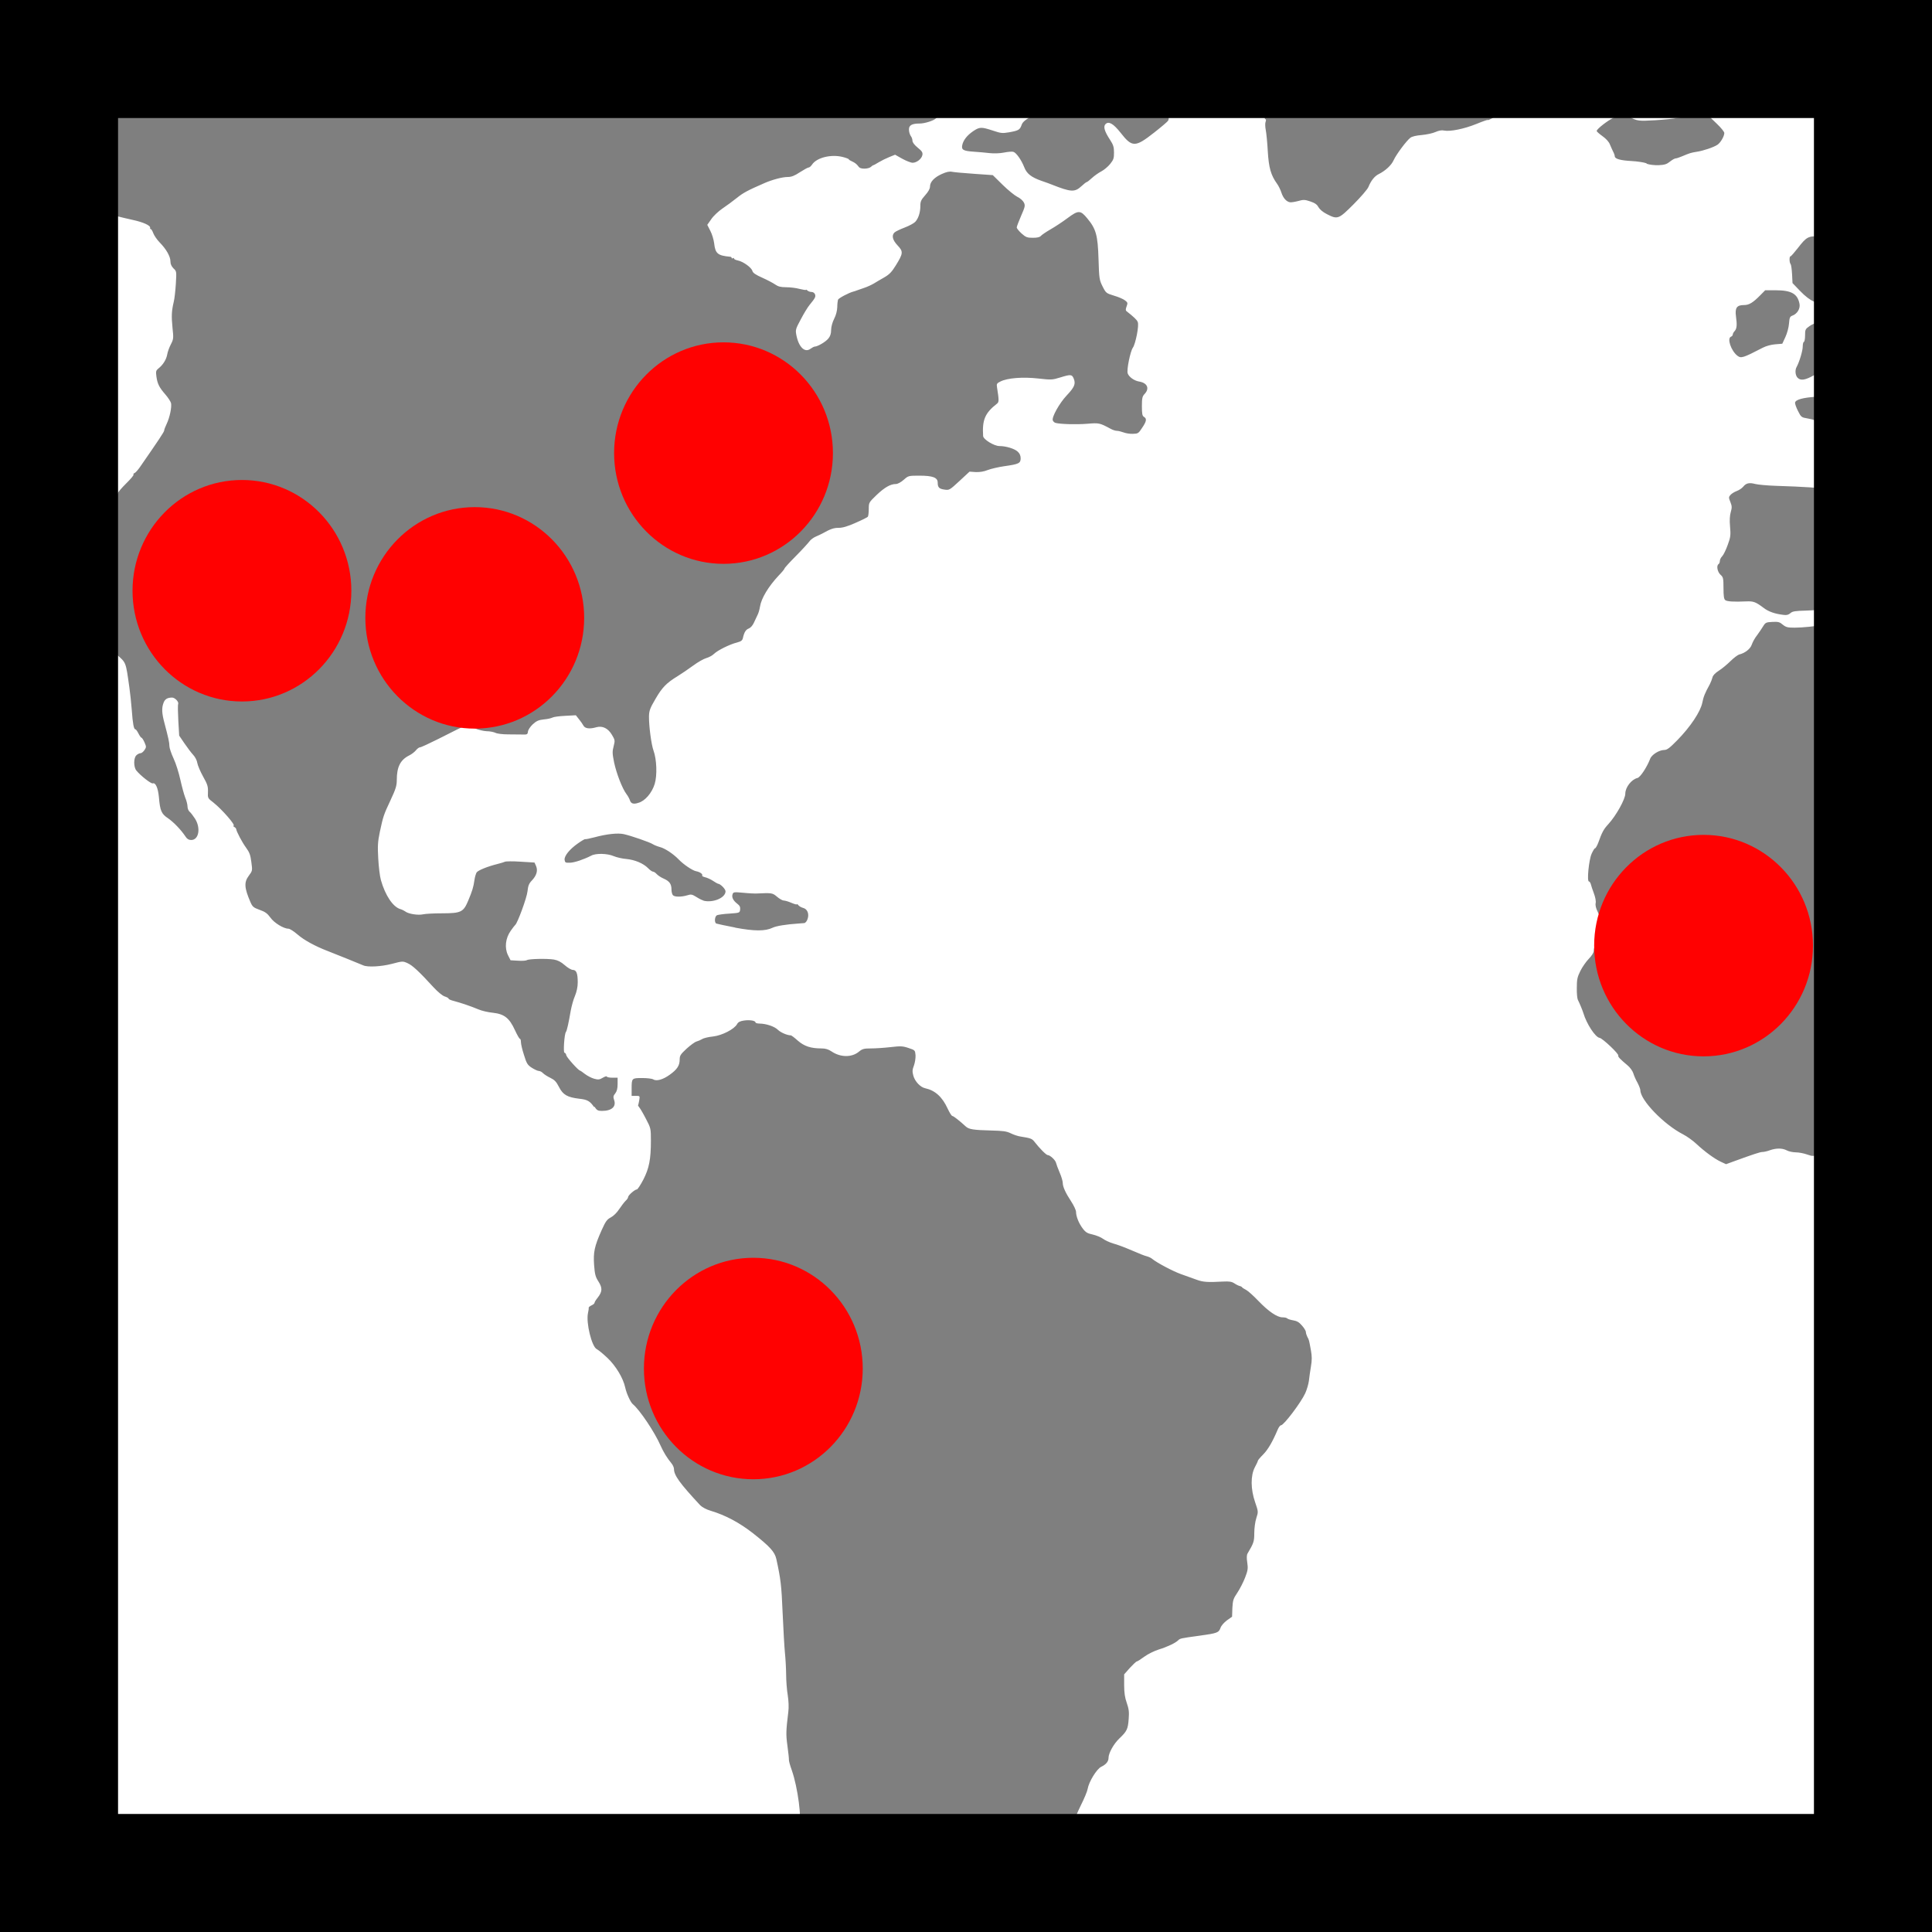 <?xml version="1.0" encoding="UTF-8" standalone="no"?>
<!-- Created with Inkscape (http://www.inkscape.org/) -->

<svg
   width="60"
   height="60"
   viewBox="0 0 15.875 15.875"
   version="1.1"
   id="svg49112"
   inkscape:version="1.3.2 (091e20e, 2023-11-25, custom)"
   sodipodi:docname="Distribution.svg"
   xml:space="preserve"
   xmlns:inkscape="http://www.inkscape.org/namespaces/inkscape"
   xmlns:sodipodi="http://sodipodi.sourceforge.net/DTD/sodipodi-0.dtd"
   xmlns="http://www.w3.org/2000/svg"
   xmlns:svg="http://www.w3.org/2000/svg"><sodipodi:namedview
     id="namedview49114"
     pagecolor="#ffffff"
     bordercolor="#666666"
     borderopacity="1.0"
     inkscape:pageshadow="2"
     inkscape:pageopacity="0.0"
     inkscape:pagecheckerboard="0"
     inkscape:document-units="mm"
     showgrid="true"
     inkscape:snap-global="true"
     inkscape:zoom="22.627418"
     inkscape:cx="35.090173"
     inkscape:cy="28.306367"
     inkscape:window-width="3200"
     inkscape:window-height="1711"
     inkscape:window-x="-9"
     inkscape:window-y="-9"
     inkscape:window-maximized="1"
     inkscape:current-layer="layer8"
     units="px"
     fit-margin-top="0"
     fit-margin-left="0"
     fit-margin-right="0"
     fit-margin-bottom="0"
     inkscape:showpageshadow="2"
     inkscape:deskcolor="#d1d1d1"><inkscape:grid
       type="xygrid"
       id="grid49266"
       originx="0"
       originy="0"
       spacingy="1.323"
       spacingx="1.323"
       units="px"
       visible="true" /></sodipodi:namedview><defs
     id="defs49109"><filter
       inkscape:collect="always"
       style="color-interpolation-filters:sRGB"
       id="filter1-0"
       x="-0.004"
       y="-0.008"
       width="1.008"
       height="1.016"><feGaussianBlur
         inkscape:collect="always"
         stdDeviation="0.053"
         id="feGaussianBlur1-0" /></filter></defs><g
     inkscape:groupmode="layer"
     id="layer9"
     inkscape:label="Hintergrund"
     sodipodi:insensitive="true"><rect
       style="fill:#ffffff;fill-opacity:1;stroke:none;stroke-width:0.484;stroke-linecap:round;stroke-linejoin:miter;stroke-dasharray:none;stroke-opacity:1"
       id="rect5"
       width="15.356"
       height="15.391"
       x="0.259"
       y="0.242"
       ry="1.5706485e-07" /></g><g
     inkscape:groupmode="layer"
     id="layer5"
     inkscape:label="Map"
     sodipodi:insensitive="true"><path
       style="fill:#7f7f7f;fill-opacity:1;filter:url(#filter1-0)"
       d="m 6.663,15.558 c -0.027,-0.009 -0.082,-0.017 -0.122,-0.02 -0.04,-0.002 -0.078,-0.008 -0.085,-0.014 -0.007,-0.005 -0.012,-0.023 -0.012,-0.04 -3.949e-4,-0.035 -0.03,-0.074 -0.074,-0.096 -0.016,-0.008 -0.031,-0.017 -0.033,-0.02 -0.002,-0.003 -0.016,-0.01 -0.031,-0.015 -0.022,-0.007 -0.032,-0.006 -0.059,0.007 -0.052,0.025 -0.101,0.021 -0.157,-0.013 -0.043,-0.027 -0.149,-0.133 -0.149,-0.15 0,-0.004 -0.011,-0.025 -0.025,-0.046 -0.014,-0.021 -0.025,-0.046 -0.025,-0.055 0,-0.009 -0.011,-0.028 -0.023,-0.043 -0.013,-0.015 -0.035,-0.049 -0.048,-0.077 -0.014,-0.027 -0.037,-0.072 -0.052,-0.099 -0.015,-0.027 -0.029,-0.061 -0.03,-0.074 -0.003,-0.024 -0.02,-0.103 -0.038,-0.176 -0.005,-0.02 -0.018,-0.049 -0.028,-0.065 -0.027,-0.039 -0.047,-0.099 -0.045,-0.134 0.003,-0.066 -0.049,-0.245 -0.093,-0.315 -0.041,-0.066 -0.058,-0.088 -0.068,-0.089 -0.021,-7.06e-4 -0.045,-0.054 -0.074,-0.169 -0.006,-0.022 -0.026,-0.129 -0.037,-0.189 -0.005,-0.027 -0.011,-0.053 -0.015,-0.058 -0.003,-0.005 -0.019,-0.037 -0.033,-0.072 l -0.027,-0.064 0.01,-0.077 c 0.005,-0.042 0.013,-0.112 0.017,-0.155 0.004,-0.043 0.011,-0.097 0.017,-0.12 0.017,-0.071 -0.011,-0.289 -0.052,-0.408 -0.012,-0.034 -0.021,-0.067 -0.02,-0.074 7.601e-4,-0.007 -0.004,-0.05 -0.01,-0.096 -0.011,-0.08 -0.01,-0.104 0.006,-0.238 0.004,-0.03 0.002,-0.076 -0.004,-0.115 -0.006,-0.036 -0.011,-0.101 -0.011,-0.144 -4.514e-4,-0.043 -0.004,-0.11 -0.008,-0.148 -0.004,-0.039 -0.011,-0.165 -0.016,-0.28 -0.008,-0.194 -0.013,-0.235 -0.043,-0.375 -0.011,-0.051 -0.045,-0.088 -0.164,-0.183 -0.092,-0.072 -0.184,-0.122 -0.285,-0.153 -0.031,-0.009 -0.059,-0.025 -0.072,-0.038 C 4.504,10.714 4.465,10.659 4.465,10.615 4.465,10.605 4.457,10.587 4.448,10.576 4.418,10.539 4.393,10.498 4.373,10.452 4.334,10.361 4.231,10.204 4.183,10.164 4.167,10.15 4.14,10.09 4.131,10.048 4.117,9.982 4.066,9.897 4.01,9.843 3.98,9.814 3.946,9.786 3.936,9.781 3.902,9.764 3.862,9.598 3.876,9.531 c 0.004,-0.017 0.006,-0.034 0.005,-0.038 -7.918e-4,-0.003 0.008,-0.011 0.019,-0.016 0.011,-0.005 0.021,-0.013 0.021,-0.018 0,-0.005 0.009,-0.02 0.021,-0.035 0.033,-0.043 0.034,-0.068 0.006,-0.113 -0.021,-0.033 -0.025,-0.05 -0.03,-0.115 -0.006,-0.089 0.002,-0.129 0.051,-0.241 0.028,-0.063 0.037,-0.076 0.063,-0.09 0.019,-0.01 0.042,-0.033 0.058,-0.058 0.015,-0.023 0.035,-0.049 0.044,-0.058 0.01,-0.009 0.017,-0.02 0.017,-0.026 0,-0.012 0.046,-0.053 0.06,-0.053 0.005,-5.62e-5 0.025,-0.031 0.044,-0.068 0.04,-0.079 0.052,-0.142 0.052,-0.272 0,-0.083 -7.055e-4,-0.087 -0.034,-0.151 -0.018,-0.036 -0.039,-0.072 -0.045,-0.079 -0.006,-0.007 -0.01,-0.015 -0.009,-0.016 0.002,-0.002 0.005,-0.017 0.008,-0.034 0.005,-0.031 0.005,-0.031 -0.024,-0.031 h -0.028 v -0.049 c 0,-0.074 5.795e-4,-0.075 0.071,-0.075 0.034,0 0.068,0.004 0.076,0.009 0.023,0.015 0.068,0.002 0.114,-0.032 0.051,-0.037 0.068,-0.064 0.068,-0.106 0,-0.027 0.006,-0.036 0.047,-0.075 0.026,-0.024 0.057,-0.047 0.068,-0.05 0.011,-0.003 0.029,-0.011 0.039,-0.017 0.01,-0.007 0.044,-0.015 0.074,-0.018 0.062,-0.007 0.146,-0.051 0.165,-0.086 0.007,-0.014 0.02,-0.021 0.047,-0.025 0.039,-0.006 0.079,5.981e-4 0.079,0.013 0,0.004 0.012,0.008 0.027,0.008 0.047,6.324e-4 0.103,0.02 0.126,0.043 0.019,0.019 0.064,0.039 0.089,0.039 0.004,2.53e-5 0.025,0.016 0.048,0.037 0.044,0.039 0.089,0.054 0.162,0.054 0.028,0 0.047,0.006 0.069,0.021 0.061,0.042 0.139,0.043 0.188,0.001 0.023,-0.019 0.034,-0.022 0.082,-0.022 0.03,4.37e-5 0.09,-0.004 0.133,-0.009 0.07,-0.008 0.083,-0.008 0.124,0.006 0.045,0.015 0.045,0.016 0.048,0.051 0.001,0.02 -0.004,0.051 -0.011,0.071 -0.011,0.029 -0.012,0.041 -0.004,0.071 0.011,0.04 0.048,0.08 0.081,0.087 0.068,0.015 0.117,0.06 0.154,0.142 0.013,0.028 0.027,0.051 0.032,0.051 0.008,1.737e-4 0.049,0.033 0.092,0.073 0.021,0.02 0.053,0.025 0.173,0.028 0.081,0.002 0.106,0.005 0.136,0.02 0.02,0.01 0.05,0.02 0.066,0.022 0.069,0.011 0.079,0.015 0.095,0.036 0.034,0.045 0.081,0.093 0.091,0.093 0.016,0 0.053,0.035 0.057,0.054 0.002,0.009 0.013,0.04 0.025,0.068 0.012,0.028 0.021,0.06 0.021,0.071 0,0.027 0.019,0.07 0.058,0.13 0.018,0.028 0.033,0.061 0.033,0.072 1.875e-4,0.032 0.019,0.08 0.046,0.116 0.02,0.027 0.032,0.034 0.069,0.042 0.025,0.006 0.056,0.019 0.069,0.029 0.013,0.01 0.044,0.025 0.07,0.033 0.026,0.007 0.077,0.026 0.113,0.042 0.088,0.038 0.096,0.041 0.12,0.048 0.011,0.003 0.026,0.01 0.033,0.016 0.033,0.028 0.143,0.087 0.198,0.107 0.034,0.012 0.082,0.03 0.107,0.039 0.045,0.017 0.077,0.019 0.182,0.013 0.043,-0.002 0.059,2.995e-4 0.078,0.013 0.013,0.009 0.03,0.017 0.036,0.018 0.006,0.001 0.014,0.005 0.016,0.009 0.003,0.004 0.016,0.012 0.029,0.019 0.013,0.007 0.05,0.041 0.083,0.076 0.069,0.073 0.128,0.114 0.165,0.114 0.014,0 0.029,0.003 0.033,0.008 0.004,0.004 0.023,0.01 0.041,0.013 0.024,0.004 0.04,0.013 0.059,0.036 0.015,0.017 0.027,0.037 0.027,0.046 1.703e-4,0.008 0.005,0.023 0.01,0.033 0.012,0.022 0.011,0.02 0.024,0.091 0.008,0.044 0.008,0.07 5.587e-4,0.115 -0.005,0.032 -0.012,0.077 -0.014,0.1 -0.003,0.023 -0.014,0.061 -0.025,0.086 -0.03,0.066 -0.147,0.223 -0.166,0.223 -0.006,8.2e-5 -0.016,0.014 -0.023,0.031 -0.035,0.084 -0.066,0.138 -0.099,0.172 -0.02,0.02 -0.036,0.04 -0.036,0.043 -1.9e-5,0.003 -0.009,0.024 -0.021,0.046 -0.03,0.058 -0.029,0.153 0.002,0.244 0.022,0.065 0.022,0.066 0.008,0.11 -0.008,0.024 -0.014,0.071 -0.014,0.104 0,0.059 -0.004,0.07 -0.046,0.142 -0.006,0.01 -0.007,0.032 -0.002,0.063 0.006,0.041 0.004,0.055 -0.015,0.105 -0.012,0.032 -0.036,0.079 -0.053,0.105 -0.028,0.042 -0.031,0.053 -0.034,0.107 l -0.002,0.06 -0.035,0.025 c -0.02,0.015 -0.039,0.037 -0.044,0.052 -0.012,0.034 -0.022,0.038 -0.144,0.055 -0.13,0.018 -0.133,0.019 -0.146,0.032 -0.019,0.019 -0.075,0.046 -0.133,0.064 -0.031,0.01 -0.075,0.032 -0.099,0.05 -0.024,0.018 -0.047,0.033 -0.051,0.033 -0.005,3.71e-4 -0.026,0.021 -0.048,0.045 l -0.039,0.045 v 0.074 c 0,0.054 0.005,0.088 0.018,0.125 0.014,0.041 0.017,0.063 0.013,0.111 -0.005,0.071 -0.012,0.086 -0.064,0.136 -0.039,0.038 -0.074,0.102 -0.074,0.135 0,0.025 -0.017,0.046 -0.05,0.062 -0.031,0.015 -0.085,0.105 -0.093,0.154 -0.002,0.015 -0.023,0.067 -0.047,0.115 -0.023,0.048 -0.044,0.099 -0.047,0.112 -0.003,0.014 -0.01,0.027 -0.016,0.029 -0.006,0.002 -0.011,0.009 -0.011,0.015 0,0.013 -0.078,0.087 -0.114,0.108 -0.021,0.012 -0.037,0.035 -0.068,0.096 -0.022,0.044 -0.04,0.087 -0.04,0.095 5.3e-5,0.008 -0.01,0.05 -0.022,0.093 l -0.022,0.079 -0.059,0.033 c -0.032,0.018 -0.086,0.041 -0.119,0.051 -0.099,0.03 -0.131,0.062 -0.149,0.152 -0.005,0.026 -0.016,0.056 -0.024,0.066 -0.051,0.068 -0.084,0.146 -0.084,0.203 0,0.023 -0.008,0.036 -0.052,0.086 -0.012,0.014 -0.023,0.03 -0.024,0.035 -0.004,0.037 -0.004,0.046 8.041e-4,0.046 0.003,0 0.006,0.005 0.007,0.01 0.005,0.056 0.003,0.065 -0.03,0.114 -0.042,0.063 -0.047,0.115 -0.015,0.154 0.011,0.013 0.022,0.032 0.025,0.042 0.004,0.013 0.012,0.019 0.028,0.019 0.048,0 0.084,0.048 0.084,0.112 0,0.037 -0.003,0.042 -0.054,0.093 -0.051,0.052 -0.054,0.056 -0.055,0.096 -5.373e-4,0.023 -6.084e-4,0.044 -1.581e-4,0.047 4.503e-4,0.003 -0.008,0.013 -0.02,0.022 -0.026,0.021 -0.028,0.077 -0.004,0.109 0.009,0.011 0.016,0.025 0.016,0.03 1.008e-4,0.005 0.022,0.026 0.049,0.048 0.04,0.031 0.052,0.047 0.066,0.084 0.009,0.025 0.017,0.048 0.017,0.051 3.1e-5,0.003 0.013,0.015 0.029,0.026 0.016,0.011 0.033,0.027 0.037,0.035 0.004,0.008 0.013,0.015 0.018,0.015 0.006,0 0.024,0.011 0.041,0.025 0.042,0.034 0.11,0.063 0.166,0.07 0.038,0.005 0.052,0.011 0.072,0.032 0.028,0.03 0.029,0.039 0.011,0.067 -0.013,0.019 -0.017,0.02 -0.097,0.02 -0.058,-3.1e-4 -0.098,-0.005 -0.133,-0.016 z M 28.427,14.569 c -0.007,-0.004 -0.036,-0.009 -0.064,-0.012 -0.065,-0.006 -0.101,-0.024 -0.101,-0.049 0,-0.034 0.051,-0.082 0.127,-0.12 0.039,-0.019 0.079,-0.044 0.09,-0.054 0.01,-0.011 0.028,-0.021 0.04,-0.024 0.012,-0.003 0.04,-0.018 0.062,-0.034 0.039,-0.028 0.103,-0.062 0.116,-0.062 0.004,-2.8e-5 0.017,-0.005 0.03,-0.012 0.013,-0.007 0.044,-0.016 0.069,-0.021 0.025,-0.005 0.062,-0.017 0.08,-0.028 0.019,-0.011 0.049,-0.028 0.067,-0.038 0.042,-0.024 0.096,-0.068 0.15,-0.122 0.024,-0.024 0.053,-0.045 0.066,-0.048 0.013,-0.003 0.029,-0.007 0.036,-0.009 0.007,-0.002 0.025,-0.02 0.04,-0.04 0.032,-0.043 0.054,-0.054 0.125,-0.063 0.057,-0.007 0.077,-0.014 0.123,-0.042 0.047,-0.028 0.064,-0.047 0.06,-0.068 -0.005,-0.027 0.018,-0.049 0.085,-0.083 0.048,-0.024 0.064,-0.038 0.087,-0.073 0.032,-0.05 0.049,-0.084 0.055,-0.113 0.005,-0.025 0.006,-0.155 6.92e-4,-0.235 -0.003,-0.048 -6.8e-4,-0.063 0.013,-0.087 0.025,-0.042 0.053,-0.043 0.083,-0.003 0.013,0.017 0.036,0.043 0.052,0.057 0.024,0.021 0.028,0.029 0.024,0.05 -0.009,0.043 0.027,0.177 0.054,0.201 0.011,0.011 0.029,0.016 0.051,0.016 0.04,1.5e-4 0.096,0.018 0.107,0.035 0.012,0.019 -0.002,0.056 -0.031,0.084 -0.041,0.039 -0.137,0.113 -0.148,0.115 -0.025,0.004 -0.07,0.033 -0.097,0.061 -0.122,0.127 -0.15,0.152 -0.186,0.168 -0.022,0.01 -0.044,0.019 -0.048,0.02 -0.004,0.001 -0.025,0.01 -0.045,0.019 -0.02,0.009 -0.063,0.021 -0.094,0.026 -0.042,0.007 -0.063,0.016 -0.082,0.033 -0.014,0.013 -0.063,0.051 -0.108,0.085 -0.124,0.092 -0.151,0.115 -0.157,0.131 -0.006,0.017 -0.025,0.028 -0.057,0.034 -0.012,0.002 -0.035,0.012 -0.05,0.021 -0.015,0.009 -0.041,0.017 -0.056,0.017 -0.016,0 -0.033,0.005 -0.038,0.011 -0.005,0.006 -0.026,0.016 -0.047,0.022 -0.021,0.006 -0.052,0.022 -0.07,0.036 -0.018,0.014 -0.058,0.044 -0.09,0.066 -0.032,0.023 -0.058,0.044 -0.058,0.047 0,0.004 -0.003,0.006 -0.006,0.005 -0.003,-9.08e-4 -0.026,0.008 -0.049,0.021 -0.024,0.012 -0.048,0.022 -0.054,0.022 -0.006,0 -0.024,0.009 -0.041,0.021 -0.031,0.021 -0.088,0.028 -0.114,0.013 z m -1.545,-0.905 c -0.003,-0.003 -0.066,-0.008 -0.14,-0.012 -0.131,-0.006 -0.137,-0.008 -0.248,-0.046 -0.136,-0.047 -0.14,-0.051 -0.137,-0.151 9.1e-4,-0.039 -0.004,-0.079 -0.011,-0.104 -0.013,-0.042 -0.05,-0.088 -0.07,-0.088 -0.007,0 -0.029,-0.011 -0.05,-0.023 -0.021,-0.013 -0.052,-0.028 -0.069,-0.034 -0.017,-0.006 -0.033,-0.014 -0.035,-0.018 -0.003,-0.004 -0.012,-0.008 -0.02,-0.008 -0.009,0 -0.025,-0.012 -0.037,-0.028 -0.018,-0.024 -0.021,-0.036 -0.021,-0.091 0,-0.051 -0.003,-0.068 -0.017,-0.085 -0.009,-0.012 -0.017,-0.031 -0.017,-0.043 0,-0.029 -0.026,-0.05 -0.084,-0.068 -0.059,-0.018 -0.08,-0.029 -0.098,-0.051 -0.012,-0.015 -0.022,-0.017 -0.083,-0.016 -0.078,0.001 -0.176,0.02 -0.233,0.044 -0.058,0.025 -0.095,0.033 -0.192,0.042 -0.081,0.008 -0.096,0.012 -0.16,0.044 -0.039,0.02 -0.085,0.039 -0.103,0.042 -0.018,0.003 -0.036,0.009 -0.041,0.014 -0.005,0.004 -0.036,0.028 -0.069,0.053 l -0.061,0.045 -0.121,-0.001 c -0.11,-0.001 -0.126,7.01e-4 -0.178,0.02 -0.032,0.011 -0.084,0.028 -0.116,0.038 -0.032,0.009 -0.073,0.028 -0.092,0.041 -0.052,0.038 -0.078,0.048 -0.127,0.05 -0.076,0.003 -0.104,-0.009 -0.162,-0.069 -0.04,-0.041 -0.052,-0.059 -0.052,-0.078 0,-0.039 0.014,-0.065 0.046,-0.085 0.023,-0.015 0.04,-0.039 0.074,-0.106 l 0.044,-0.087 -0.012,-0.061 c -0.008,-0.042 -0.011,-0.108 -0.01,-0.206 0.001,-0.121 -6.83e-4,-0.148 -0.012,-0.169 -0.007,-0.014 -0.014,-0.037 -0.014,-0.052 -2.8e-5,-0.015 -0.007,-0.045 -0.016,-0.066 -0.022,-0.052 -0.03,-0.161 -0.014,-0.174 0.017,-0.014 0.055,-0.111 0.055,-0.14 0,-0.022 0.028,-0.087 0.066,-0.157 0.01,-0.019 0.016,-0.045 0.016,-0.074 1.6e-5,-0.056 0.015,-0.079 0.058,-0.091 0.018,-0.005 0.049,-0.02 0.069,-0.033 0.02,-0.013 0.042,-0.024 0.049,-0.024 0.007,0 0.018,-0.007 0.024,-0.016 0.006,-0.009 0.014,-0.014 0.017,-0.011 0.003,0.003 0.005,1.88e-4 0.006,-0.006 2.84e-4,-0.019 0.06,-0.056 0.1,-0.062 0.049,-0.007 0.132,-0.035 0.143,-0.049 0.014,-0.017 0.1,-0.046 0.189,-0.063 0.115,-0.022 0.153,-0.045 0.23,-0.139 0.041,-0.05 0.056,-0.075 0.081,-0.142 0.021,-0.054 0.077,-0.122 0.102,-0.122 0.012,1.5e-5 0.043,-0.025 0.089,-0.072 0.096,-0.098 0.141,-0.134 0.167,-0.134 0.006,0 0.018,-0.008 0.027,-0.017 0.009,-0.009 0.028,-0.022 0.043,-0.028 0.015,-0.006 0.027,-0.017 0.027,-0.023 0,-0.014 0.018,-0.022 0.051,-0.022 0.014,0 0.034,-0.007 0.046,-0.017 0.032,-0.025 0.051,-0.02 0.111,0.028 0.058,0.047 0.097,0.071 0.117,0.071 0.007,0 0.016,-0.011 0.021,-0.025 0.011,-0.03 0.035,-0.064 0.079,-0.11 0.018,-0.019 0.037,-0.044 0.043,-0.056 0.015,-0.032 0.067,-0.087 0.096,-0.101 0.014,-0.007 0.046,-0.036 0.071,-0.065 0.044,-0.052 0.046,-0.053 0.087,-0.053 0.03,-1.98e-4 0.05,0.005 0.072,0.019 0.044,0.029 0.142,0.052 0.265,0.062 0.1,0.008 0.11,0.011 0.127,0.03 0.024,0.027 0.024,0.061 -0.001,0.098 -0.011,0.016 -0.023,0.045 -0.026,0.064 -0.003,0.019 -0.019,0.061 -0.034,0.092 -0.022,0.043 -0.027,0.063 -0.024,0.082 0.005,0.027 0.054,0.104 0.065,0.104 0.004,1.17e-4 0.028,0.016 0.054,0.036 0.026,0.02 0.065,0.047 0.088,0.059 0.023,0.013 0.052,0.032 0.065,0.043 0.027,0.022 0.075,0.044 0.095,0.043 0.033,-6.69e-4 0.075,-0.073 0.075,-0.129 0,-0.024 0.023,-0.083 0.043,-0.11 0.014,-0.02 0.022,-0.047 0.039,-0.146 0.004,-0.023 0.011,-0.049 0.016,-0.058 0.011,-0.019 0.034,-0.091 0.034,-0.105 0,-0.019 0.073,-0.174 0.085,-0.182 0.008,-0.005 0.025,-0.003 0.05,0.007 0.033,0.013 0.039,0.019 0.048,0.049 0.005,0.019 0.013,0.038 0.017,0.042 0.004,0.004 0.007,0.014 0.007,0.021 -5.6e-5,0.01 0.028,0.089 0.066,0.186 0.004,0.009 0.011,0.028 0.016,0.042 0.005,0.014 0.021,0.036 0.034,0.049 0.013,0.013 0.024,0.026 0.024,0.031 0,0.004 0.007,0.017 0.016,0.028 0.013,0.016 0.015,0.028 0.011,0.053 -0.003,0.021 1e-6,0.047 0.009,0.075 0.013,0.038 0.022,0.108 0.022,0.171 1.99e-4,0.167 0.002,0.173 0.054,0.195 0.014,0.006 0.054,0.038 0.089,0.072 0.054,0.053 0.063,0.065 0.063,0.09 0,0.018 0.006,0.034 0.017,0.044 0.009,0.008 0.017,0.019 0.017,0.025 0,0.014 0.065,0.137 0.084,0.157 0.009,0.009 0.015,0.021 0.015,0.027 0,0.005 0.003,0.01 0.006,0.01 0.004,0 0.007,0.01 0.008,0.022 0.002,0.027 0.025,0.066 0.08,0.135 0.023,0.029 0.053,0.069 0.065,0.089 0.012,0.019 0.028,0.035 0.034,0.035 0.01,0 0.012,0.015 0.012,0.079 0,0.075 -0.002,0.083 -0.033,0.153 -0.018,0.04 -0.033,0.083 -0.033,0.096 4e-5,0.022 -0.023,0.097 -0.035,0.113 -0.013,0.017 -0.097,0.186 -0.093,0.186 0.002,0 -0.009,0.019 -0.025,0.042 -0.016,0.023 -0.029,0.049 -0.029,0.058 0,0.033 -0.042,0.089 -0.083,0.11 -0.012,0.006 -0.027,0.023 -0.034,0.036 -0.007,0.014 -0.032,0.041 -0.057,0.06 -0.169,0.131 -0.246,0.208 -0.267,0.264 -0.011,0.03 -0.025,0.048 -0.063,0.077 -0.027,0.021 -0.049,0.041 -0.049,0.045 0,0.009 -0.031,0.058 -0.059,0.094 -0.01,0.013 -0.018,0.027 -0.017,0.031 0.001,0.003 -0.005,0.01 -0.014,0.015 -0.009,0.005 -0.016,0.012 -0.016,0.017 0,0.019 -0.052,0.064 -0.085,0.073 -0.019,0.006 -0.046,0.019 -0.06,0.029 -0.041,0.03 -0.058,0.037 -0.126,0.049 -0.036,0.006 -0.087,0.023 -0.116,0.037 -0.048,0.024 -0.114,0.035 -0.128,0.021 z M 14.487,13.154 c -0.016,-0.006 -0.04,-0.017 -0.054,-0.024 -0.014,-0.007 -0.031,-0.013 -0.039,-0.013 -0.018,-6.4e-5 -0.028,-0.018 -0.035,-0.066 -0.003,-0.02 -0.012,-0.046 -0.02,-0.057 -0.01,-0.016 -0.013,-0.042 -0.013,-0.12 0,-0.079 -0.003,-0.104 -0.014,-0.12 -0.018,-0.027 -0.056,-0.151 -0.056,-0.181 0,-0.041 -0.04,-0.122 -0.069,-0.139 -0.047,-0.028 -0.102,-0.102 -0.125,-0.168 -0.023,-0.068 -0.044,-0.175 -0.045,-0.227 -8.4e-5,-0.019 -0.008,-0.058 -0.017,-0.087 -0.015,-0.047 -0.016,-0.065 -0.011,-0.162 l 0.006,-0.109 -0.023,-0.033 c -0.013,-0.018 -0.026,-0.033 -0.031,-0.033 -0.004,0 -0.005,-0.004 -0.003,-0.008 0.003,-0.004 -0.004,-0.014 -0.014,-0.021 -0.01,-0.007 -0.015,-0.013 -0.012,-0.013 0.004,0 -0.002,-0.01 -0.013,-0.023 -0.019,-0.022 -0.055,-0.101 -0.101,-0.219 -0.012,-0.031 -0.037,-0.079 -0.056,-0.106 -0.018,-0.027 -0.035,-0.059 -0.036,-0.071 -0.011,-0.09 -0.012,-0.108 -0.004,-0.112 0.005,-0.003 0.008,-0.035 0.008,-0.074 -4.86e-4,-0.045 0.003,-0.077 0.011,-0.092 0.02,-0.04 0.048,-0.135 0.064,-0.215 0.018,-0.09 0.028,-0.113 0.076,-0.16 0.052,-0.052 0.063,-0.078 0.063,-0.151 0,-0.054 -0.004,-0.073 -0.033,-0.142 -0.031,-0.075 -0.034,-0.086 -0.04,-0.2 -0.008,-0.127 -0.012,-0.142 -0.066,-0.236 -0.013,-0.023 -0.022,-0.046 -0.02,-0.053 0.002,-0.006 -0.001,-0.017 -0.008,-0.025 -0.006,-0.007 -0.013,-0.032 -0.015,-0.055 -0.005,-0.056 -0.032,-0.11 -0.081,-0.161 -0.022,-0.023 -0.041,-0.045 -0.041,-0.05 0,-0.004 -0.004,-0.007 -0.009,-0.007 -0.005,0 -0.011,-0.006 -0.014,-0.014 -0.003,-0.008 -0.029,-0.041 -0.057,-0.074 -0.054,-0.062 -0.126,-0.197 -0.126,-0.235 0,-0.011 0.009,-0.039 0.021,-0.063 0.026,-0.054 0.04,-0.125 0.034,-0.171 -0.003,-0.019 -0.002,-0.045 0.003,-0.058 0.037,-0.121 0.041,-0.153 0.027,-0.205 -0.012,-0.044 -0.032,-0.07 -0.051,-0.07 -0.009,0 -0.022,-0.007 -0.03,-0.016 -0.008,-0.009 -0.027,-0.019 -0.043,-0.022 -0.016,-0.003 -0.035,-0.008 -0.042,-0.011 -0.007,-0.003 -0.053,-0.002 -0.102,0.004 -0.133,0.015 -0.155,0.005 -0.186,-0.085 -0.024,-0.07 -0.054,-0.109 -0.103,-0.133 -0.032,-0.015 -0.047,-0.017 -0.138,-0.014 -0.056,0.002 -0.113,0.007 -0.125,0.013 -0.013,0.005 -0.028,0.01 -0.033,0.01 -0.006,0 -0.023,0.009 -0.038,0.021 -0.015,0.011 -0.037,0.021 -0.047,0.021 -0.011,0 -0.026,0.003 -0.033,0.008 -0.039,0.021 -0.161,0.076 -0.209,0.094 -0.054,0.02 -0.055,0.02 -0.095,0.006 -0.022,-0.008 -0.057,-0.015 -0.078,-0.015 -0.02,-3.56e-4 -0.048,-0.006 -0.062,-0.014 -0.03,-0.016 -0.072,-0.016 -0.115,-5.032e-4 -0.018,0.007 -0.041,0.012 -0.051,0.012 -0.016,1.139e-4 -0.06,0.015 -0.198,0.066 l -0.051,0.019 -0.036,-0.017 c -0.044,-0.021 -0.111,-0.071 -0.168,-0.125 -0.023,-0.022 -0.064,-0.052 -0.091,-0.066 -0.132,-0.069 -0.292,-0.238 -0.292,-0.307 0,-0.008 -0.009,-0.031 -0.019,-0.051 -0.011,-0.019 -0.024,-0.049 -0.029,-0.066 -0.005,-0.017 -0.023,-0.042 -0.04,-0.056 -0.047,-0.04 -0.067,-0.06 -0.063,-0.067 0.007,-0.011 -0.108,-0.121 -0.128,-0.124 -0.029,-0.004 -0.089,-0.097 -0.111,-0.172 -0.007,-0.023 -0.027,-0.071 -0.038,-0.093 -0.004,-0.008 -0.008,-0.045 -0.007,-0.082 5e-6,-0.058 0.003,-0.075 0.024,-0.118 0.013,-0.027 0.039,-0.065 0.058,-0.085 0.021,-0.022 0.034,-0.043 0.034,-0.056 0,-0.011 0.004,-0.028 0.009,-0.037 0.005,-0.009 0.01,-0.03 0.012,-0.047 0.002,-0.017 0.008,-0.058 0.014,-0.09 0.01,-0.056 0.009,-0.061 -0.008,-0.097 -0.012,-0.024 -0.017,-0.046 -0.014,-0.06 0.003,-0.013 -0.002,-0.041 -0.012,-0.068 -0.009,-0.025 -0.019,-0.054 -0.021,-0.064 -0.003,-0.01 -0.008,-0.019 -0.013,-0.019 -0.015,0 -6.28e-4,-0.149 0.018,-0.192 0.009,-0.021 0.02,-0.039 0.024,-0.039 0.004,0 0.014,-0.018 0.022,-0.039 0.025,-0.071 0.036,-0.093 0.068,-0.128 0.055,-0.061 0.117,-0.175 0.117,-0.213 0,-0.044 0.042,-0.099 0.083,-0.109 0.02,-0.005 0.066,-0.077 0.087,-0.133 0.01,-0.029 0.062,-0.062 0.097,-0.062 0.019,-1.074e-4 0.037,-0.014 0.089,-0.068 0.09,-0.093 0.159,-0.199 0.171,-0.26 0.009,-0.044 0.017,-0.065 0.052,-0.13 0.007,-0.014 0.015,-0.035 0.018,-0.047 0.003,-0.014 0.018,-0.03 0.044,-0.047 0.022,-0.014 0.057,-0.044 0.079,-0.066 0.022,-0.022 0.049,-0.043 0.059,-0.046 0.041,-0.01 0.077,-0.039 0.087,-0.069 0.005,-0.016 0.021,-0.046 0.036,-0.065 0.014,-0.019 0.033,-0.048 0.042,-0.063 0.015,-0.025 0.02,-0.028 0.063,-0.03 0.04,-0.002 0.05,6.042e-4 0.071,0.019 0.022,0.018 0.033,0.021 0.082,0.021 0.054,-4.259e-4 0.133,-0.008 0.222,-0.023 0.023,-0.004 0.054,-0.014 0.07,-0.024 0.016,-0.01 0.04,-0.02 0.055,-0.023 0.016,-0.003 0.034,-0.016 0.045,-0.031 0.011,-0.015 0.039,-0.035 0.069,-0.049 0.043,-0.02 0.058,-0.023 0.094,-0.018 0.023,0.003 0.062,8.186e-4 0.085,-0.004 0.182,-0.04 0.257,-0.045 0.301,-0.023 0.025,0.013 0.028,0.013 0.068,-0.008 0.04,-0.02 0.047,-0.021 0.165,-0.02 0.084,0.001 0.126,-0.001 0.133,-0.008 0.005,-0.005 0.016,-0.009 0.024,-0.009 0.008,0 0.017,-0.004 0.02,-0.009 0.007,-0.012 0.12,-0.002 0.132,0.012 0.005,0.005 0.016,0.014 0.025,0.019 0.017,0.01 0.019,0.032 0.007,0.126 -0.003,0.028 -0.002,0.047 0.004,0.053 0.016,0.016 0.009,0.051 -0.02,0.1 -0.016,0.026 -0.029,0.051 -0.029,0.056 0,0.004 0.008,0.027 0.018,0.049 0.017,0.04 0.021,0.043 0.099,0.081 l 0.081,0.04 0.081,-0.004 c 0.071,-0.004 0.087,-0.002 0.132,0.015 0.057,0.022 0.075,0.041 0.097,0.102 0.018,0.05 0.023,0.053 0.072,0.053 0.058,1.914e-4 0.138,0.028 0.197,0.07 0.055,0.039 0.085,0.045 0.127,0.029 0.027,-0.01 0.034,-0.04 0.018,-0.078 -0.019,-0.045 -0.016,-0.067 0.013,-0.108 0.033,-0.045 0.07,-0.069 0.108,-0.069 0.016,0 0.04,-0.006 0.053,-0.012 0.034,-0.018 0.07,-0.015 0.126,0.007 0.027,0.011 0.051,0.018 0.053,0.016 0.002,-0.002 0.01,0.007 0.017,0.02 0.01,0.02 0.019,0.025 0.05,0.029 0.021,0.003 0.064,0.018 0.097,0.033 0.033,0.016 0.075,0.03 0.093,0.032 0.018,0.002 0.044,0.006 0.058,0.009 0.161,0.035 0.218,0.05 0.244,0.063 0.041,0.021 0.048,0.02 0.082,-0.006 0.103,-0.078 0.195,-0.077 0.288,0.002 0.091,0.078 0.105,0.097 0.127,0.18 0.036,0.133 0.047,0.192 0.049,0.26 0.001,0.05 0.004,0.059 0.044,0.12 0.023,0.036 0.07,0.129 0.102,0.206 0.062,0.145 0.073,0.163 0.146,0.242 0.028,0.03 0.05,0.063 0.061,0.092 0.047,0.127 0.056,0.159 0.065,0.231 0.009,0.065 0.015,0.084 0.036,0.113 0.014,0.019 0.038,0.053 0.054,0.076 0.016,0.023 0.033,0.042 0.038,0.042 0.011,4.413e-4 0.03,0.022 0.033,0.036 9.63e-4,0.005 0.011,0.033 0.023,0.061 0.012,0.028 0.021,0.066 0.021,0.085 0,0.039 0.015,0.079 0.045,0.118 0.012,0.015 0.021,0.032 0.021,0.037 0,0.005 0.004,0.01 0.008,0.01 0.004,0 0.029,0.01 0.056,0.022 0.026,0.012 0.059,0.024 0.072,0.027 0.019,0.003 0.032,0.016 0.058,0.056 0.018,0.028 0.041,0.055 0.05,0.06 0.009,0.005 0.023,0.02 0.031,0.033 0.008,0.013 0.029,0.038 0.047,0.055 0.018,0.017 0.033,0.035 0.033,0.041 0,0.005 0.006,0.014 0.013,0.02 0.025,0.021 0.036,0.054 0.028,0.082 -0.017,0.058 0.053,0.129 0.14,0.144 0.027,0.005 0.038,0.002 0.056,-0.012 0.018,-0.014 0.029,-0.016 0.057,-0.012 0.037,0.005 0.089,-0.009 0.139,-0.039 0.014,-0.008 0.034,-0.015 0.046,-0.015 0.011,-1.69e-5 0.041,-0.006 0.066,-0.013 0.025,-0.007 0.069,-0.016 0.098,-0.02 0.063,-0.009 0.109,-0.024 0.122,-0.04 0.006,-0.008 0.019,-0.01 0.045,-0.007 0.042,0.006 0.061,0.025 0.053,0.055 -0.003,0.011 -0.005,0.047 -0.004,0.078 0.002,0.084 -0.018,0.204 -0.039,0.232 -0.009,0.013 -0.026,0.051 -0.038,0.083 -0.011,0.032 -0.038,0.092 -0.059,0.132 -0.021,0.04 -0.04,0.078 -0.041,0.085 -0.001,0.007 -0.029,0.067 -0.061,0.134 -0.032,0.066 -0.059,0.123 -0.059,0.126 0,0.003 -0.022,0.032 -0.05,0.064 -0.027,0.032 -0.05,0.062 -0.05,0.065 -0.001,0.025 -0.168,0.167 -0.225,0.191 -0.037,0.016 -0.14,0.112 -0.194,0.183 -0.021,0.027 -0.041,0.051 -0.044,0.052 -0.004,0.002 -0.006,0.008 -0.006,0.015 0,0.007 -0.006,0.014 -0.012,0.017 -0.007,0.003 -0.012,0.009 -0.012,0.013 0,0.005 -0.012,0.023 -0.027,0.04 -0.015,0.017 -0.038,0.045 -0.052,0.063 -0.014,0.017 -0.051,0.057 -0.083,0.089 -0.047,0.046 -0.061,0.067 -0.073,0.103 -0.008,0.025 -0.027,0.068 -0.042,0.096 -0.015,0.028 -0.028,0.056 -0.028,0.063 0,0.007 -0.005,0.017 -0.012,0.022 -0.019,0.016 -0.044,0.07 -0.047,0.1 -0.003,0.027 0.005,0.069 0.031,0.183 0.01,0.042 0.012,0.076 0.008,0.131 -0.007,0.103 0.012,0.16 0.095,0.281 0.022,0.031 0.03,0.175 0.013,0.229 -0.009,0.03 -0.01,0.063 -0.004,0.167 0.006,0.112 0.005,0.136 -0.006,0.171 -0.016,0.048 -0.06,0.133 -0.07,0.133 -0.004,0 -0.016,0.014 -0.028,0.032 -0.024,0.036 -0.104,0.092 -0.214,0.148 -0.065,0.033 -0.08,0.045 -0.116,0.092 -0.023,0.03 -0.047,0.057 -0.055,0.061 -0.048,0.025 -0.076,0.052 -0.1,0.096 -0.034,0.064 -0.035,0.13 -0.004,0.216 0.02,0.055 0.021,0.067 0.017,0.155 -0.004,0.079 -0.008,0.105 -0.027,0.149 -0.025,0.06 -0.066,0.108 -0.111,0.129 -0.047,0.022 -0.106,0.068 -0.123,0.096 -0.009,0.015 -0.02,0.046 -0.025,0.07 -0.005,0.024 -0.019,0.074 -0.031,0.111 -0.012,0.037 -0.023,0.073 -0.024,0.08 -0.006,0.038 -0.016,0.052 -0.059,0.087 -0.026,0.022 -0.047,0.043 -0.045,0.047 0.001,0.004 -0.004,0.009 -0.01,0.012 -0.007,0.003 -0.012,0.009 -0.013,0.014 -4.8e-5,0.005 -0.012,0.021 -0.027,0.035 -0.015,0.014 -0.041,0.055 -0.059,0.091 -0.025,0.05 -0.049,0.081 -0.103,0.135 -0.039,0.039 -0.084,0.087 -0.101,0.107 -0.04,0.049 -0.161,0.132 -0.194,0.132 -0.014,0 -0.042,0.009 -0.064,0.021 -0.021,0.011 -0.053,0.021 -0.069,0.021 -0.017,1.44e-4 -0.038,0.006 -0.047,0.012 -0.012,0.009 -0.04,0.012 -0.105,0.012 -0.074,0 -0.099,0.004 -0.153,0.022 -0.041,0.014 -0.094,0.024 -0.147,0.028 -0.045,0.004 -0.097,0.009 -0.115,0.011 -0.019,0.002 -0.045,-5.93e-4 -0.062,-0.007 z m 2.643,-1.087 c -0.002,-0.004 -0.019,-0.013 -0.037,-0.02 -0.039,-0.016 -0.088,-0.07 -0.098,-0.11 -0.01,-0.039 -0.024,-0.127 -0.035,-0.217 -0.011,-0.089 -0.004,-0.117 0.046,-0.184 0.02,-0.026 0.047,-0.077 0.061,-0.113 l 0.026,-0.065 -0.011,-0.063 c -0.006,-0.035 -0.014,-0.094 -0.017,-0.131 -0.005,-0.067 -0.005,-0.069 0.028,-0.14 0.018,-0.04 0.037,-0.078 0.041,-0.084 0.004,-0.007 0.052,-0.028 0.107,-0.046 0.115,-0.039 0.153,-0.063 0.197,-0.121 0.041,-0.054 0.076,-0.115 0.071,-0.123 -0.002,-0.004 -7.7e-5,-0.006 0.005,-0.006 0.005,0 0.009,-0.004 0.009,-0.009 0,-0.005 0.008,-0.019 0.017,-0.031 0.034,-0.044 0.071,-0.105 0.079,-0.129 0.009,-0.026 0.04,-0.043 0.062,-0.035 0.018,0.007 0.073,0.15 0.09,0.237 0.009,0.043 0.016,0.106 0.016,0.139 2.3e-5,0.051 -0.004,0.068 -0.024,0.107 -0.047,0.091 -0.067,0.141 -0.067,0.168 -1.11e-4,0.015 -0.004,0.044 -0.009,0.064 -0.009,0.039 -0.059,0.178 -0.079,0.217 -0.006,0.013 -0.012,0.031 -0.012,0.039 0,0.009 -0.006,0.025 -0.012,0.035 -0.007,0.01 -0.023,0.05 -0.036,0.088 -0.013,0.038 -0.033,0.09 -0.045,0.116 -0.012,0.026 -0.023,0.055 -0.024,0.066 -0.002,0.011 -0.006,0.025 -0.009,0.032 -0.003,0.007 -0.01,0.035 -0.017,0.062 -0.006,0.027 -0.023,0.07 -0.037,0.095 -0.014,0.025 -0.026,0.053 -0.026,0.062 -9.17e-4,0.036 -0.036,0.062 -0.105,0.078 -0.024,0.005 -0.047,0.015 -0.053,0.022 -0.011,0.013 -0.095,0.014 -0.103,0.001 z m 11.163,-1.781 c -0.013,-0.004 -0.035,-0.015 -0.049,-0.026 -0.023,-0.017 -0.038,-0.021 -0.112,-0.024 -0.054,-0.003 -0.087,-0.008 -0.089,-0.014 -0.002,-0.005 -0.007,-0.009 -0.011,-0.009 -0.01,0 -0.081,-0.072 -0.081,-0.082 0,-0.004 -0.008,-0.017 -0.017,-0.029 -0.015,-0.019 -0.021,-0.033 -0.023,-0.057 -0.001,-0.014 -0.061,-0.072 -0.075,-0.072 -0.008,0 -0.032,-0.009 -0.054,-0.021 -0.027,-0.014 -0.047,-0.019 -0.062,-0.016 -0.027,0.006 -0.077,0.063 -0.09,0.105 -0.021,0.065 -0.076,0.086 -0.199,0.079 -0.055,-0.003 -0.068,-0.007 -0.085,-0.024 -0.092,-0.094 -0.132,-0.107 -0.226,-0.077 -0.078,0.025 -0.124,0.006 -0.113,-0.048 0.003,-0.015 0.013,-0.041 0.021,-0.058 0.019,-0.037 0.033,-0.097 0.033,-0.142 4.59e-4,-0.025 -0.007,-0.047 -0.029,-0.084 -0.028,-0.047 -0.035,-0.053 -0.099,-0.084 -0.038,-0.019 -0.091,-0.04 -0.118,-0.047 -0.05,-0.013 -0.066,-0.02 -0.117,-0.052 -0.04,-0.025 -0.083,-0.024 -0.106,0.002 -0.035,0.04 -0.077,0.016 -0.109,-0.062 -0.01,-0.025 -0.026,-0.055 -0.034,-0.067 -0.018,-0.025 -0.019,-0.042 -0.006,-0.063 0.012,-0.019 -0.004,-0.08 -0.026,-0.099 -0.009,-0.008 -0.037,-0.021 -0.063,-0.03 -0.052,-0.018 -0.074,-0.046 -0.064,-0.084 0.005,-0.019 0.009,-0.02 0.036,-0.017 0.024,0.003 0.043,-0.003 0.083,-0.024 0.047,-0.024 0.06,-0.028 0.116,-0.028 0.06,0 0.066,0.002 0.102,0.029 0.021,0.016 0.038,0.032 0.038,0.036 0,0.004 0.009,0.011 0.02,0.017 0.017,0.009 0.02,0.018 0.023,0.061 0.003,0.04 0.008,0.057 0.027,0.082 0.03,0.039 0.056,0.046 0.088,0.023 0.013,-0.01 0.027,-0.018 0.031,-0.018 0.004,0 0.012,-0.006 0.018,-0.013 0.006,-0.007 0.027,-0.017 0.047,-0.022 0.022,-0.005 0.039,-0.015 0.041,-0.023 0.005,-0.017 0.066,-0.05 0.095,-0.05 0.021,2.13e-5 0.089,0.024 0.238,0.084 0.034,0.014 0.077,0.027 0.095,0.029 0.018,0.002 0.06,0.017 0.093,0.032 0.033,0.016 0.067,0.03 0.074,0.031 0.008,0.002 0.021,0.005 0.03,0.009 0.031,0.012 0.058,0.02 0.08,0.025 0.012,0.003 0.041,0.022 0.064,0.042 0.023,0.02 0.046,0.037 0.052,0.037 0.011,0 0.138,0.124 0.138,0.134 0,0.019 0.082,0.096 0.107,0.102 0.038,0.008 0.058,0.019 0.058,0.032 0,0.007 0.006,0.013 0.013,0.013 0.021,0 0.03,0.04 0.027,0.132 -0.002,0.084 -0.001,0.09 0.023,0.137 0.024,0.047 0.026,0.049 0.059,0.052 0.032,0.002 0.038,0.007 0.091,0.07 0.031,0.037 0.064,0.074 0.075,0.083 0.019,0.015 0.024,0.049 0.011,0.07 -0.009,0.015 -0.058,0.025 -0.086,0.017 z m -3.768,-0.247 c -0.021,-0.004 -0.046,-0.01 -0.055,-0.015 -0.011,-0.006 -0.026,-0.006 -0.044,-8.28e-4 -0.053,0.015 -0.144,0.008 -0.259,-0.019 -0.009,-0.002 -0.044,-0.017 -0.078,-0.034 -0.045,-0.021 -0.073,-0.03 -0.103,-0.03 -0.085,-0.001 -0.218,-0.037 -0.251,-0.069 -0.012,-0.012 -0.03,-0.021 -0.039,-0.021 -0.027,0 -0.069,-0.017 -0.069,-0.028 0,-0.005 -0.016,-0.022 -0.035,-0.036 C 23.572,9.771 23.547,9.747 23.535,9.732 23.524,9.717 23.494,9.678 23.47,9.645 23.445,9.612 23.405,9.571 23.381,9.553 23.335,9.52 23.304,9.487 23.301,9.466 23.3,9.46 23.294,9.45 23.287,9.444 23.28,9.438 23.26,9.413 23.243,9.388 23.225,9.363 23.197,9.331 23.18,9.316 23.158,9.297 23.139,9.267 23.114,9.209 23.095,9.165 23.065,9.107 23.047,9.081 c -0.017,-0.026 -0.032,-0.051 -0.032,-0.055 0,-0.005 -0.005,-0.011 -0.011,-0.015 -0.006,-0.004 -0.018,-0.02 -0.026,-0.035 -0.008,-0.016 -0.019,-0.034 -0.025,-0.041 -0.006,-0.007 -0.021,-0.038 -0.034,-0.07 -0.032,-0.08 -0.048,-0.105 -0.079,-0.119 -0.02,-0.009 -0.035,-0.028 -0.057,-0.07 -0.028,-0.053 -0.042,-0.069 -0.1,-0.115 -0.011,-0.009 -0.028,-0.029 -0.039,-0.046 -0.01,-0.017 -0.028,-0.035 -0.04,-0.04 -0.04,-0.019 -0.063,-0.058 -0.063,-0.105 0,-0.057 0.011,-0.069 0.056,-0.061 0.019,0.003 0.065,0.011 0.101,0.016 0.09,0.014 0.151,0.046 0.169,0.092 0.005,0.013 0.031,0.041 0.056,0.063 0.026,0.022 0.05,0.044 0.053,0.05 0.004,0.006 0.01,0.009 0.014,0.006 0.004,-0.003 0.008,-0.001 0.008,0.003 0,0.011 0.191,0.203 0.247,0.25 0.025,0.02 0.073,0.057 0.107,0.081 0.134,0.095 0.179,0.153 0.226,0.288 0.028,0.08 0.031,0.084 0.063,0.099 0.05,0.024 0.061,0.06 0.058,0.195 -0.003,0.143 0.004,0.177 0.051,0.222 0.037,0.035 0.082,0.053 0.134,0.054 0.021,1.006e-4 0.044,0.008 0.067,0.024 0.046,0.031 0.13,0.042 0.172,0.022 0.015,-0.007 0.03,-0.017 0.033,-0.021 0.006,-0.011 0.043,-0.01 0.049,2.207e-4 0.003,0.005 0.015,0.008 0.028,0.008 0.013,0 0.045,0.008 0.072,0.017 0.039,0.013 0.059,0.016 0.1,0.011 0.07,-0.007 0.089,-9.197e-4 0.114,0.038 0.028,0.045 0.068,0.08 0.101,0.089 0.045,0.013 0.084,0.047 0.084,0.075 0,0.036 -0.019,0.05 -0.061,0.044 -0.022,-0.003 -0.038,-0.002 -0.041,0.004 -0.006,0.01 -0.023,0.01 -0.08,8.29e-4 z m 0.582,-0.36 c -0.011,-0.011 -0.013,-0.022 -0.009,-0.052 0.017,-0.124 0.012,-0.19 -0.015,-0.191 -0.026,-5.06e-4 -0.047,-0.03 -0.052,-0.073 -0.005,-0.039 -0.003,-0.046 0.016,-0.066 0.031,-0.033 0.039,-0.054 0.04,-0.098 1.23e-4,-0.027 0.005,-0.046 0.016,-0.06 0.013,-0.017 0.016,-0.034 0.016,-0.087 1.25e-4,-0.045 0.004,-0.072 0.012,-0.082 0.007,-0.009 0.012,-0.021 0.012,-0.027 5.17e-4,-0.022 0.05,-0.075 0.071,-0.075 0.013,0 0.024,-0.008 0.034,-0.025 0.02,-0.034 0.044,-0.038 0.109,-0.017 0.03,0.01 0.073,0.018 0.096,0.018 0.023,1.318e-4 0.058,0.003 0.078,0.007 0.046,0.009 0.075,-0.004 0.102,-0.047 0.011,-0.017 0.025,-0.036 0.032,-0.042 0.02,-0.017 0.05,-0.008 0.062,0.018 0.014,0.029 0.004,0.069 -0.027,0.115 -0.011,0.016 -0.018,0.031 -0.015,0.034 0.003,0.002 -0.006,0.009 -0.019,0.015 -0.042,0.019 -0.085,0.077 -0.085,0.116 -5e-4,0.039 -0.035,0.084 -0.078,0.1 -0.046,0.018 -0.062,0.045 -0.062,0.105 0,0.041 0.029,0.154 0.054,0.209 0.006,0.014 0.011,0.034 0.011,0.045 2.15e-4,0.011 0.003,0.042 0.005,0.067 0.004,0.044 0.003,0.048 -0.016,0.061 -0.024,0.016 -0.071,0.01 -0.071,-0.008 0,-0.017 -0.033,-0.033 -0.093,-0.045 -0.051,-0.01 -0.058,-0.009 -0.082,0.005 -0.016,0.009 -0.03,0.027 -0.036,0.043 -0.005,0.015 -0.016,0.033 -0.025,0.039 -0.021,0.016 -0.066,0.014 -0.083,-0.002 z M 24.575,9.484 c -0.016,-0.01 -0.06,-0.028 -0.099,-0.04 -0.057,-0.018 -0.076,-0.02 -0.103,-0.014 -0.052,0.012 -0.079,0.01 -0.084,-0.006 -0.005,-0.021 -0.041,-0.035 -0.087,-0.035 -0.042,0 -0.073,-0.02 -0.073,-0.047 -1.03e-4,-0.026 -0.042,-0.137 -0.057,-0.155 -0.031,-0.034 -0.049,-0.082 -0.054,-0.149 -0.003,-0.036 -0.011,-0.083 -0.017,-0.103 -0.015,-0.047 -0.009,-0.085 0.023,-0.129 0.013,-0.019 0.024,-0.04 0.024,-0.047 0,-0.008 0.02,-0.019 0.056,-0.031 0.051,-0.017 0.146,-0.072 0.161,-0.094 0.003,-0.005 0.006,-0.006 0.006,-0.003 2.18e-4,0.011 0.089,-0.033 0.139,-0.068 0.041,-0.029 0.102,-0.097 0.113,-0.127 0.002,-0.006 0.023,-0.021 0.047,-0.034 0.086,-0.048 0.119,-0.081 0.211,-0.217 0.05,-0.073 0.066,-0.076 0.105,-0.017 0.032,0.048 0.082,0.096 0.1,0.096 0.008,0 0.023,0.007 0.033,0.017 0.01,0.009 0.02,0.017 0.022,0.016 0.002,-9.46e-5 0.008,-1.72e-4 0.012,-1.72e-4 0.004,0 0.019,0.01 0.032,0.023 0.021,0.02 0.023,0.026 0.017,0.049 -0.004,0.015 -0.011,0.027 -0.015,0.027 -0.004,0 -0.008,0.005 -0.008,0.011 0,0.006 -0.007,0.018 -0.016,0.025 -0.009,0.008 -0.018,0.023 -0.021,0.033 -0.003,0.011 -0.015,0.023 -0.029,0.029 -0.048,0.02 -0.055,0.116 -0.013,0.198 0.012,0.023 0.024,0.057 0.026,0.075 0.003,0.018 0.016,0.049 0.03,0.07 0.027,0.04 0.026,0.058 -0.004,0.069 -0.011,0.004 -0.038,0.028 -0.062,0.054 -0.04,0.044 -0.046,0.057 -0.054,0.12 -8.83e-4,0.007 -0.014,0.02 -0.029,0.029 -0.015,0.009 -0.043,0.03 -0.061,0.046 l -0.033,0.03 0.009,0.046 c 0.009,0.046 0.008,0.051 -0.017,0.131 -0.007,0.021 -0.01,0.047 -0.008,0.058 0.005,0.027 -0.006,0.035 -0.074,0.053 -0.031,0.008 -0.058,0.018 -0.06,0.022 -0.008,0.013 -0.057,0.006 -0.086,-0.013 z M 23.419,8.821 c -0.011,-0.008 -0.041,-0.027 -0.067,-0.042 -0.121,-0.068 -0.172,-0.142 -0.28,-0.405 -0.018,-0.043 -0.07,-0.14 -0.081,-0.148 -0.008,-0.007 -0.05,-0.074 -0.05,-0.08 -4.1e-4,-0.012 -0.058,-0.068 -0.069,-0.068 -0.018,0 -0.028,-0.018 -0.034,-0.061 -0.009,-0.057 -0.007,-0.1 0.004,-0.155 0.007,-0.034 0.007,-0.056 0.001,-0.078 -0.012,-0.044 -0.011,-0.072 0.005,-0.105 0.013,-0.027 0.013,-0.034 -4.78e-4,-0.105 -0.008,-0.042 -0.016,-0.093 -0.019,-0.113 -0.002,-0.02 -0.011,-0.047 -0.02,-0.059 -0.009,-0.012 -0.016,-0.026 -0.016,-0.029 -9e-6,-0.004 -0.018,-0.042 -0.039,-0.085 -0.022,-0.043 -0.041,-0.091 -0.042,-0.106 -0.003,-0.033 -0.035,-0.085 -0.065,-0.104 -0.02,-0.013 -0.024,-0.013 -0.067,0.001 -0.025,0.008 -0.057,0.025 -0.071,0.037 -0.035,0.031 -0.05,0.034 -0.073,0.016 -0.011,-0.009 -0.031,-0.016 -0.044,-0.016 -0.013,0 -0.032,-0.006 -0.042,-0.013 -0.018,-0.012 -0.018,-0.016 -0.013,-0.097 0.006,-0.094 0.006,-0.095 -0.067,-0.249 -0.043,-0.092 -0.057,-0.111 -0.079,-0.111 -0.009,0 -0.029,-0.019 -0.048,-0.045 -0.018,-0.025 -0.046,-0.058 -0.061,-0.073 -0.015,-0.015 -0.03,-0.036 -0.034,-0.047 -0.027,-0.084 -0.093,-0.147 -0.13,-0.124 -0.019,0.012 -0.103,0.031 -0.179,0.042 -0.081,0.011 -0.111,0.02 -0.15,0.047 -0.034,0.023 -0.036,0.026 -0.04,0.071 -0.006,0.064 -0.038,0.103 -0.118,0.141 -0.049,0.023 -0.063,0.034 -0.079,0.064 -0.011,0.019 -0.038,0.055 -0.059,0.079 -0.022,0.024 -0.045,0.054 -0.052,0.068 -0.014,0.027 -0.056,0.065 -0.094,0.085 -0.017,0.009 -0.029,0.024 -0.035,0.045 -0.008,0.025 -0.023,0.042 -0.076,0.081 -0.103,0.077 -0.11,0.092 -0.092,0.206 0.009,0.06 0.01,0.129 0.002,0.173 -0.003,0.018 -0.01,0.061 -0.014,0.095 -0.005,0.034 -0.011,0.068 -0.013,0.076 -0.003,0.008 -5.87e-4,0.036 0.004,0.063 0.01,0.055 0.007,0.069 -0.019,0.084 -0.017,0.009 -0.064,0.092 -0.064,0.112 6.1e-5,0.005 -0.017,0.017 -0.038,0.029 -0.021,0.011 -0.049,0.035 -0.062,0.053 -0.04,0.055 -0.08,0.072 -0.115,0.048 -0.031,-0.021 -0.077,-0.077 -0.088,-0.105 -0.005,-0.014 -0.012,-0.032 -0.015,-0.041 -0.003,-0.009 -0.007,-0.023 -0.009,-0.03 -0.005,-0.025 -0.07,-0.166 -0.088,-0.192 -0.023,-0.033 -0.078,-0.169 -0.124,-0.31 -0.005,-0.016 -0.012,-0.031 -0.014,-0.033 -0.031,-0.026 -0.115,-0.199 -0.115,-0.237 0,-0.006 -0.004,-0.018 -0.008,-0.025 -0.032,-0.056 -0.068,-0.162 -0.079,-0.236 -0.007,-0.046 -0.018,-0.102 -0.025,-0.126 -0.007,-0.023 -0.012,-0.06 -0.012,-0.083 0,-0.035 -0.004,-0.045 -0.027,-0.071 l -0.027,-0.03 -0.069,0.02 c -0.038,0.011 -0.076,0.018 -0.084,0.015 -0.008,-0.003 -0.034,-0.029 -0.057,-0.058 -0.023,-0.029 -0.045,-0.051 -0.048,-0.049 -0.004,0.002 -0.009,-0.002 -0.012,-0.009 -0.003,-0.007 -0.007,-0.011 -0.01,-0.009 -0.005,0.005 -0.034,-0.017 -0.062,-0.047 -0.008,-0.009 -0.015,-0.023 -0.015,-0.031 0,-0.046 -0.081,-0.147 -0.128,-0.158 -0.01,-0.003 -0.031,-0.02 -0.046,-0.039 -0.015,-0.019 -0.041,-0.048 -0.058,-0.064 -0.016,-0.016 -0.032,-0.038 -0.035,-0.047 -0.012,-0.037 -0.035,-0.043 -0.146,-0.035 -0.056,0.004 -0.115,0.011 -0.13,0.015 -0.015,0.005 -0.071,0.011 -0.124,0.014 -0.083,0.005 -0.113,0.002 -0.22,-0.017 -0.068,-0.012 -0.144,-0.025 -0.169,-0.03 -0.025,-0.004 -0.053,-0.009 -0.062,-0.011 -0.115,-0.024 -0.124,-0.03 -0.153,-0.107 -0.026,-0.069 -0.045,-0.079 -0.09,-0.05 -0.018,0.011 -0.038,0.021 -0.044,0.021 -0.006,0 -0.025,0.006 -0.041,0.012 -0.039,0.016 -0.068,0.016 -0.095,-0.003 -0.012,-0.008 -0.04,-0.02 -0.062,-0.025 -0.044,-0.011 -0.116,-0.045 -0.125,-0.059 -0.003,-0.005 -0.008,-0.007 -0.012,-0.004 -0.004,0.002 -0.009,-0.001 -0.012,-0.008 -0.003,-0.007 -0.01,-0.012 -0.016,-0.012 -0.006,0 -0.014,-0.005 -0.016,-0.012 -0.002,-0.006 -0.023,-0.018 -0.046,-0.025 -0.037,-0.012 -0.056,-0.03 -0.064,-0.058 -0.025,-0.096 -0.106,-0.212 -0.151,-0.215 -0.007,-4.917e-4 -0.025,-0.004 -0.039,-0.007 -0.016,-0.004 -0.027,-0.003 -0.027,0.002 0,0.004 -0.009,0.01 -0.021,0.013 -0.032,0.008 -0.05,0.057 -0.038,0.104 0.005,0.02 0.014,0.04 0.019,0.043 0.005,0.003 0.006,0.006 0.002,0.006 -0.004,6.95e-5 4.03e-4,0.008 0.01,0.017 0.01,0.009 0.027,0.035 0.039,0.058 0.011,0.022 0.024,0.041 0.028,0.041 0.004,0 0.034,0.021 0.067,0.047 0.033,0.026 0.073,0.051 0.09,0.057 0.019,0.006 0.031,0.016 0.032,0.027 0.001,0.009 0.013,0.021 0.026,0.026 0.031,0.013 0.056,0.063 0.063,0.124 0.004,0.04 0.003,0.053 -0.008,0.065 -0.013,0.014 -0.012,0.016 0.007,0.035 0.019,0.018 0.028,0.02 0.113,0.02 0.113,4.143e-4 0.139,-0.01 0.19,-0.076 0.047,-0.061 0.08,-0.072 0.148,-0.048 0.029,0.01 0.05,0.024 0.055,0.034 0.004,0.01 0.027,0.044 0.051,0.076 l 0.043,0.059 h 0.041 c 0.059,0 0.103,0.029 0.151,0.098 0.021,0.031 0.045,0.063 0.054,0.071 0.009,0.008 0.016,0.023 0.016,0.033 0,0.023 -0.056,0.162 -0.071,0.173 -0.006,0.005 -0.013,0.019 -0.016,0.031 -0.003,0.012 -0.014,0.028 -0.024,0.035 -0.023,0.015 -0.054,0.085 -0.048,0.108 0.005,0.02 -0.016,0.065 -0.036,0.076 -0.008,0.004 -0.038,0.031 -0.068,0.059 -0.033,0.031 -0.075,0.061 -0.109,0.076 -0.03,0.014 -0.054,0.028 -0.052,0.031 0.007,0.011 -0.031,0.049 -0.049,0.049 -0.03,0 -0.172,0.068 -0.211,0.101 -0.02,0.017 -0.039,0.031 -0.043,0.031 -0.004,0 -0.007,0.01 -0.007,0.021 0,0.044 -0.075,0.092 -0.17,0.109 -0.056,0.01 -0.115,0.037 -0.162,0.075 -0.022,0.018 -0.044,0.027 -0.077,0.031 -0.027,0.003 -0.057,0.014 -0.076,0.027 -0.044,0.03 -0.093,0.051 -0.121,0.052 -0.023,6.162e-4 -0.048,0.012 -0.12,0.052 -0.036,0.02 -0.074,0.009 -0.122,-0.037 -0.04,-0.038 -0.053,-0.061 -0.068,-0.115 -0.005,-0.02 -0.022,-0.056 -0.037,-0.078 -0.041,-0.063 -0.07,-0.122 -0.069,-0.14 0.001,-0.023 -0.043,-0.143 -0.07,-0.189 -0.012,-0.021 -0.032,-0.044 -0.043,-0.052 -0.011,-0.007 -0.018,-0.017 -0.016,-0.021 0.003,-0.004 0.001,-0.007 -0.003,-0.007 -0.004,0 -0.008,-0.005 -0.007,-0.01 0.002,-0.04 -0.007,-0.06 -0.049,-0.115 -0.026,-0.033 -0.046,-0.062 -0.045,-0.063 8.23e-4,-0.001 -3.59e-4,-0.002 -0.003,-0.002 -0.002,0 -0.011,-0.006 -0.019,-0.014 -0.008,-0.008 -0.033,-0.027 -0.054,-0.041 -0.048,-0.033 -0.074,-0.085 -0.095,-0.189 -0.008,-0.04 -0.025,-0.096 -0.037,-0.125 -0.027,-0.064 -0.087,-0.144 -0.121,-0.162 -0.016,-0.008 -0.03,-0.026 -0.041,-0.051 -0.027,-0.064 -0.049,-0.1 -0.129,-0.211 -0.042,-0.059 -0.077,-0.113 -0.077,-0.122 0,-0.008 -0.004,-0.015 -0.009,-0.015 -0.005,0 -0.006,-0.004 -0.004,-0.008 0.003,-0.005 0.001,-0.008 -0.004,-0.008 -0.005,0 -0.008,-0.003 -0.007,-0.006 7.92e-4,-0.003 -0.003,-0.017 -0.009,-0.031 -0.006,-0.014 -0.016,-0.037 -0.022,-0.052 -0.006,-0.015 -0.011,-0.031 -0.011,-0.035 0,-0.004 -0.009,-0.021 -0.021,-0.038 -0.011,-0.017 -0.021,-0.037 -0.021,-0.044 0,-0.008 -0.004,-0.018 -0.01,-0.023 -0.016,-0.016 -0.039,-0.118 -0.039,-0.176 -3.62e-4,-0.041 0.003,-0.059 0.015,-0.074 0.009,-0.011 0.018,-0.037 0.021,-0.058 0.003,-0.021 0.01,-0.053 0.016,-0.07 0.006,-0.017 0.014,-0.048 0.017,-0.069 0.005,-0.034 0.027,-0.089 0.039,-0.099 0.012,-0.01 0.018,-0.051 0.018,-0.133 -1.06e-4,-0.108 -0.011,-0.13 -0.075,-0.146 -0.037,-0.01 -0.043,-0.009 -0.073,0.007 -0.018,0.01 -0.04,0.025 -0.049,0.033 -0.026,0.024 -0.127,0.023 -0.149,-0.002 -0.019,-0.021 -0.038,-0.029 -0.112,-0.049 -0.053,-0.014 -0.056,-0.014 -0.06,-2.716e-4 -0.003,0.008 -0.014,0.019 -0.025,0.024 -0.025,0.011 -0.08,0.013 -0.091,0.002 -0.019,-0.019 -0.125,-0.052 -0.163,-0.051 -0.046,0.002 -0.072,-0.005 -0.072,-0.019 -1.3e-5,-0.005 -0.011,-0.017 -0.025,-0.026 -0.015,-0.01 -0.037,-0.039 -0.055,-0.074 -0.028,-0.054 -0.03,-0.064 -0.036,-0.169 -0.004,-0.061 -0.009,-0.119 -0.011,-0.129 -0.005,-0.021 -0.045,-0.044 -0.087,-0.05 -0.016,-0.002 -0.034,-0.007 -0.041,-0.011 -0.017,-0.009 -0.05,0.008 -0.05,0.025 0,0.008 -0.007,0.017 -0.016,0.02 -0.026,0.008 -0.038,0.05 -0.027,0.092 0.005,0.02 0.01,0.044 0.01,0.054 0,0.01 0.007,0.029 0.016,0.043 0.012,0.02 0.015,0.036 0.011,0.069 -0.002,0.024 -0.007,0.042 -0.01,0.04 -0.013,-0.008 -0.024,0.012 -0.037,0.07 -0.021,0.089 -0.021,0.089 -0.033,0.093 -0.012,0.005 -0.113,-0.013 -0.147,-0.026 -0.017,-0.007 -0.024,-0.016 -0.028,-0.04 -0.012,-0.067 -0.03,-0.118 -0.042,-0.118 -0.007,0 -0.01,-0.004 -0.007,-0.008 0.003,-0.005 -0.006,-0.018 -0.02,-0.031 -0.023,-0.021 -0.108,-0.155 -0.108,-0.17 -3e-6,-0.004 -0.012,-0.018 -0.026,-0.031 -0.023,-0.021 -0.025,-0.028 -0.021,-0.059 0.006,-0.053 -0.018,-0.159 -0.039,-0.168 -0.009,-0.004 -0.017,-0.011 -0.016,-0.016 5.82e-4,-0.013 -0.03,-0.04 -0.073,-0.065 -0.021,-0.013 -0.044,-0.029 -0.049,-0.037 -0.017,-0.024 -0.074,-0.059 -0.089,-0.054 -0.008,0.002 -0.028,-0.005 -0.044,-0.016 -0.017,-0.011 -0.034,-0.021 -0.038,-0.021 -0.012,0 -0.039,-0.032 -0.053,-0.062 -0.012,-0.024 -0.101,-0.094 -0.121,-0.094 -0.004,0 -0.007,-0.007 -0.007,-0.016 0,-0.022 -0.029,-0.029 -0.067,-0.017 -0.043,0.014 -0.051,0.026 -0.05,0.075 8.98e-4,0.039 0.003,0.043 0.054,0.092 0.033,0.032 0.057,0.062 0.063,0.081 0.016,0.05 0.122,0.131 0.173,0.131 0.021,0 0.035,0.007 0.058,0.031 0.017,0.017 0.051,0.041 0.075,0.053 0.062,0.031 0.147,0.094 0.158,0.117 0.006,0.013 0.006,0.027 0.001,0.043 -0.006,0.019 -0.013,0.024 -0.036,0.024 -0.016,4.607e-4 -0.035,-0.005 -0.045,-0.013 -0.009,-0.008 -0.03,-0.017 -0.046,-0.02 -0.027,-0.005 -0.03,-0.003 -0.035,0.016 -0.004,0.014 -1.56e-4,0.031 0.01,0.048 0.02,0.034 0.016,0.085 -0.007,0.092 -0.012,0.004 -0.016,0.013 -0.016,0.033 0,0.033 -0.033,0.065 -0.08,0.078 -0.048,0.013 -0.061,0.03 -0.055,0.071 0.004,0.029 0.002,0.038 -0.013,0.053 -0.023,0.023 -0.055,0.022 -0.087,-0.002 -0.014,-0.01 -0.042,-0.025 -0.063,-0.033 -0.02,-0.008 -0.059,-0.026 -0.087,-0.041 -0.043,-0.023 -0.05,-0.03 -0.052,-0.053 -0.004,-0.039 0.017,-0.047 0.113,-0.042 0.055,0.003 0.089,7.256e-4 0.111,-0.007 0.018,-0.006 0.045,-0.011 0.06,-0.011 0.025,0 0.029,-0.003 0.033,-0.025 0.003,-0.014 0.009,-0.025 0.013,-0.025 0.005,0 0.006,-0.016 0.004,-0.041 -0.004,-0.032 -0.011,-0.048 -0.035,-0.074 -0.017,-0.018 -0.035,-0.033 -0.041,-0.033 -0.006,0 -0.017,-0.011 -0.024,-0.025 -0.007,-0.014 -0.027,-0.032 -0.044,-0.04 -0.129,-0.066 -0.192,-0.101 -0.216,-0.123 -0.016,-0.014 -0.031,-0.026 -0.035,-0.027 -0.016,-0.002 -0.122,-0.117 -0.144,-0.157 -0.025,-0.044 -0.065,-0.083 -0.108,-0.106 -0.021,-0.011 -0.021,-0.011 -0.074,0.034 -0.017,0.014 -0.037,0.023 -0.052,0.023 -0.018,0 -0.037,0.01 -0.068,0.038 -0.042,0.037 -0.043,0.038 -0.087,0.033 -0.024,-0.003 -0.05,-0.008 -0.058,-0.012 -0.007,-0.004 -0.04,-0.012 -0.073,-0.018 -0.056,-0.01 -0.061,-0.009 -0.095,0.008 -0.045,0.023 -0.051,0.035 -0.049,0.088 0.003,0.064 -0.013,0.093 -0.081,0.143 -0.042,0.031 -0.069,0.045 -0.094,0.048 -0.041,0.005 -0.056,0.017 -0.085,0.065 -0.012,0.02 -0.025,0.036 -0.029,0.036 -0.004,0 -0.008,0.006 -0.008,0.013 0,0.007 -0.006,0.015 -0.012,0.017 -0.007,0.003 -0.012,0.009 -0.012,0.014 0,0.005 -0.008,0.017 -0.018,0.028 -0.017,0.018 -0.017,0.02 -0.004,0.052 0.007,0.018 0.013,0.037 0.013,0.04 0,0.01 -0.035,0.047 -0.051,0.053 -0.008,0.003 -0.016,0.014 -0.018,0.024 -0.002,0.01 -0.006,0.029 -0.009,0.042 -0.004,0.017 -0.019,0.032 -0.058,0.056 -0.029,0.019 -0.053,0.037 -0.053,0.042 0,0.004 -0.018,0.016 -0.039,0.025 -0.031,0.014 -0.059,0.018 -0.129,0.02 -0.075,0.002 -0.093,0.005 -0.107,0.018 -0.012,0.011 -0.026,0.015 -0.046,0.012 -0.06,-0.007 -0.104,-0.023 -0.136,-0.048 -0.055,-0.042 -0.07,-0.048 -0.119,-0.046 -0.087,0.004 -0.133,0.001 -0.145,-0.009 -0.009,-0.007 -0.012,-0.029 -0.012,-0.084 0,-0.069 -0.002,-0.076 -0.021,-0.093 -0.021,-0.02 -0.029,-0.064 -0.012,-0.074 0.004,-0.003 0.008,-0.012 0.008,-0.021 0,-0.009 0.007,-0.024 0.016,-0.033 0.009,-0.009 0.026,-0.045 0.038,-0.079 0.02,-0.055 0.021,-0.069 0.016,-0.127 -0.004,-0.044 -0.002,-0.078 0.005,-0.102 0.009,-0.031 0.008,-0.042 -0.003,-0.07 -0.012,-0.03 -0.012,-0.034 0.001,-0.049 0.008,-0.009 0.027,-0.021 0.043,-0.027 0.016,-0.006 0.035,-0.019 0.044,-0.03 0.02,-0.025 0.041,-0.03 0.082,-0.019 0.019,0.005 0.084,0.011 0.143,0.013 0.189,0.006 0.309,0.014 0.373,0.025 0.034,0.006 0.052,-0.02 0.057,-0.084 0.002,-0.026 0.007,-0.054 0.012,-0.062 0.004,-0.008 0.012,-0.034 0.016,-0.057 0.007,-0.037 0.005,-0.048 -0.013,-0.093 -0.012,-0.028 -0.029,-0.058 -0.039,-0.068 -0.01,-0.009 -0.027,-0.031 -0.037,-0.048 -0.023,-0.038 -0.082,-0.069 -0.149,-0.081 -0.047,-0.008 -0.048,-0.009 -0.07,-0.053 -0.012,-0.024 -0.021,-0.05 -0.02,-0.058 0.004,-0.021 0.054,-0.035 0.147,-0.041 0.094,-0.006 0.132,-0.023 0.132,-0.056 0,-0.038 0.071,-0.058 0.118,-0.034 0.037,0.019 0.088,0.02 0.088,0.002 0,-0.011 0.044,-0.031 0.068,-0.031 0.018,0 0.056,-0.04 0.056,-0.059 0,-0.018 0.037,-0.052 0.083,-0.077 0.093,-0.049 0.173,-0.107 0.173,-0.124 0,-0.019 0.124,-0.125 0.16,-0.135 0.057,-0.017 0.184,-0.082 0.19,-0.096 0.003,-0.008 0.001,-0.05 -0.004,-0.095 -0.007,-0.067 -0.007,-0.084 0.003,-0.1 0.007,-0.01 0.015,-0.032 0.018,-0.048 0.007,-0.034 0.037,-0.082 0.052,-0.082 0.006,-3.1e-5 0.025,-0.009 0.043,-0.021 0.061,-0.038 0.099,-0.018 0.099,0.054 0,0.023 0.004,0.041 0.008,0.041 0.013,0 0.01,0.03 -0.007,0.068 -0.037,0.083 -0.026,0.123 0.046,0.162 0.042,0.023 0.048,0.024 0.061,0.013 0.007,-0.007 0.022,-0.012 0.032,-0.012 0.012,0 0.016,-0.003 0.012,-0.01 -0.004,-0.006 -0.002,-0.008 0.007,-0.005 0.007,0.003 0.016,0.002 0.02,-0.002 0.007,-0.007 0.049,-0.012 0.083,-0.01 0.01,6.595e-4 0.035,0.018 0.056,0.038 l 0.038,0.037 0.031,-0.012 c 0.017,-0.006 0.046,-0.014 0.064,-0.017 0.018,-0.003 0.04,-0.01 0.049,-0.016 0.017,-0.01 0.053,-0.022 0.12,-0.039 0.02,-0.005 0.073,-0.01 0.116,-0.012 0.053,-0.001 0.088,-0.007 0.105,-0.015 0.056,-0.029 0.083,-0.091 0.114,-0.259 0.004,-0.024 0.073,-0.058 0.126,-0.063 0.035,-0.003 0.057,-0.023 0.067,-0.061 0.023,-0.083 -0.01,-0.138 -0.092,-0.153 -0.016,-0.003 -0.036,-0.013 -0.045,-0.022 -0.008,-0.009 -0.023,-0.016 -0.032,-0.017 -0.022,-3.265e-4 -0.046,-0.018 -0.046,-0.034 0,-0.006 -0.007,-0.025 -0.017,-0.042 -0.009,-0.017 -0.017,-0.041 -0.017,-0.055 0,-0.013 -0.006,-0.028 -0.012,-0.034 -0.009,-0.007 -0.012,-0.027 -0.012,-0.069 v -0.059 l 0.039,-0.039 c 0.022,-0.021 0.044,-0.039 0.049,-0.039 0.005,0 0.01,-0.003 0.01,-0.007 0,-0.004 0.009,-0.01 0.021,-0.013 0.012,-0.003 0.044,-0.027 0.072,-0.053 0.028,-0.026 0.064,-0.057 0.08,-0.07 0.039,-0.03 0.028,-0.038 -0.062,-0.046 -0.062,-0.005 -0.078,-0.004 -0.102,0.008 -0.041,0.021 -0.075,0.055 -0.092,0.094 -0.014,0.031 -0.041,0.06 -0.103,0.109 -0.013,0.011 -0.055,0.034 -0.093,0.053 -0.038,0.018 -0.074,0.041 -0.08,0.051 -0.008,0.011 -0.012,0.037 -0.012,0.073 v 0.056 l 0.075,0.072 c 0.077,0.075 0.083,0.088 0.052,0.114 -0.006,0.005 -0.015,0.02 -0.018,0.033 -0.007,0.026 -0.054,0.063 -0.1,0.078 -0.04,0.013 -0.049,0.028 -0.049,0.078 0,0.044 -0.025,0.153 -0.043,0.192 -0.009,0.018 -0.016,0.022 -0.044,0.023 -0.05,6.336e-4 -0.088,0.012 -0.114,0.034 -0.025,0.021 -0.075,0.037 -0.166,0.053 -0.083,0.014 -0.097,0.011 -0.107,-0.028 -0.007,-0.029 -0.006,-0.033 0.012,-0.047 0.011,-0.008 0.027,-0.021 0.035,-0.028 0.008,-0.007 0.019,-0.013 0.024,-0.013 0.012,0 0.048,-0.039 0.048,-0.052 -2.3e-5,-0.005 -0.015,-0.028 -0.033,-0.051 -0.018,-0.023 -0.051,-0.067 -0.074,-0.098 -0.023,-0.031 -0.053,-0.064 -0.066,-0.072 -0.014,-0.008 -0.025,-0.019 -0.025,-0.023 0,-0.005 -0.012,-0.008 -0.027,-0.008 -0.019,1.187e-4 -0.043,0.013 -0.087,0.045 -0.106,0.079 -0.21,0.084 -0.279,0.015 -0.021,-0.021 -0.026,-0.034 -0.03,-0.074 -0.002,-0.027 -0.01,-0.058 -0.018,-0.069 -0.007,-0.011 -0.017,-0.04 -0.022,-0.065 -0.01,-0.052 -0.012,-0.184 -0.003,-0.198 0.007,-0.012 0.121,-0.065 0.139,-0.065 0.007,0 0.023,-0.01 0.036,-0.023 0.031,-0.031 0.084,-0.06 0.157,-0.088 0.033,-0.012 0.075,-0.034 0.095,-0.049 0.02,-0.015 0.049,-0.036 0.066,-0.047 0.027,-0.018 0.101,-0.105 0.127,-0.149 0.005,-0.009 0.011,-0.014 0.013,-0.012 0.007,0.007 0.229,-0.208 0.23,-0.223 1.91e-4,-0.009 0.05,-0.045 0.061,-0.045 0.004,0 0.027,-0.019 0.052,-0.042 0.025,-0.023 0.058,-0.048 0.074,-0.056 0.016,-0.008 0.033,-0.024 0.038,-0.035 0.008,-0.016 0.017,-0.021 0.047,-0.022 0.036,-0.002 0.151,-0.016 0.187,-0.024 0.01,-0.002 0.029,-0.015 0.043,-0.028 0.033,-0.033 0.06,-0.036 0.294,-0.031 0.235,0.005 0.356,0.02 0.393,0.051 0.013,0.011 0.037,0.022 0.054,0.025 0.017,0.003 0.044,0.014 0.06,0.025 0.016,0.011 0.049,0.025 0.074,0.031 0.025,0.007 0.057,0.016 0.07,0.02 0.034,0.011 0.1,0.025 0.14,0.031 0.018,0.003 0.044,0.008 0.058,0.012 0.014,0.004 0.04,0.009 0.058,0.012 0.019,0.003 0.072,0.022 0.12,0.042 0.099,0.043 0.088,0.04 0.185,0.06 0.041,0.009 0.084,0.02 0.096,0.026 0.031,0.015 0.053,0.006 0.111,-0.043 0.042,-0.036 0.059,-0.045 0.099,-0.053 0.057,-0.011 0.073,-0.006 0.118,0.035 0.051,0.046 0.09,0.047 0.272,0.003 0.02,-0.005 0.056,-0.018 0.078,-0.03 0.117,-0.059 0.097,-0.055 0.202,-0.045 0.052,0.005 0.101,0.01 0.108,0.01 0.025,0.002 0.145,-0.01 0.177,-0.018 0.018,-0.004 0.047,-0.009 0.064,-0.011 0.017,-0.002 0.043,-0.013 0.059,-0.024 0.055,-0.042 0.107,-0.055 0.218,-0.055 0.087,-3.56e-6 0.106,-0.002 0.136,-0.017 0.036,-0.018 0.063,-0.046 0.064,-0.063 1.51e-4,-0.006 0.004,-0.01 0.009,-0.01 0.004,0 0.008,-0.004 0.008,-0.009 0,-0.019 0.034,-0.056 0.056,-0.061 0.023,-0.005 0.023,-0.006 0.018,-0.048 -0.005,-0.039 -0.004,-0.045 0.016,-0.065 0.043,-0.043 0.182,-0.055 0.254,-0.022 0.022,0.01 0.049,0.027 0.059,0.036 0.026,0.024 0.074,0.029 0.14,0.013 0.031,-0.007 0.072,-0.014 0.093,-0.015 0.077,-0.004 0.177,-0.021 0.205,-0.035 0.018,-0.009 0.031,-0.022 0.034,-0.034 0.008,-0.033 0.041,-0.051 0.104,-0.055 0.061,-0.004 0.165,-0.025 0.185,-0.037 0.007,-0.004 0.024,-0.014 0.039,-0.021 0.015,-0.008 0.027,-0.019 0.027,-0.025 0,-0.013 0.04,-0.031 0.087,-0.039 0.018,-0.003 0.05,-0.016 0.071,-0.03 0.029,-0.018 0.057,-0.026 0.124,-0.036 0.091,-0.013 0.204,-0.033 0.239,-0.042 0.011,-0.003 0.051,-0.007 0.089,-0.009 0.075,-0.004 0.15,-0.028 0.192,-0.064 0.026,-0.022 0.058,-0.033 0.127,-0.043 0.081,-0.012 0.115,-0.009 0.194,0.022 0.025,0.01 0.08,0.021 0.121,0.025 0.042,0.004 0.09,0.013 0.107,0.021 0.022,0.01 0.062,0.015 0.138,0.017 0.12,0.003 0.235,0.02 0.282,0.042 0.043,0.019 0.11,0.069 0.11,0.082 0,0.006 0.005,0.013 0.011,0.017 0.006,0.004 0.02,0.023 0.031,0.044 0.013,0.025 0.032,0.044 0.056,0.057 0.036,0.02 0.041,0.021 0.302,0.047 0.035,0.004 0.062,0.001 0.095,-0.009 0.037,-0.011 0.085,-0.015 0.252,-0.017 0.178,-0.002 0.217,-3.2371e-4 0.287,0.013 0.044,0.009 0.128,0.017 0.186,0.019 0.058,0.002 0.115,0.007 0.128,0.012 0.013,0.005 0.047,0.009 0.077,0.009 0.062,0 0.099,0.014 0.214,0.085 0.041,0.025 0.087,0.047 0.103,0.05 0.016,0.003 0.059,0.013 0.096,0.023 l 0.068,0.018 0.08,-0.027 c 0.044,-0.015 0.109,-0.042 0.144,-0.059 0.089,-0.044 0.139,-0.053 0.233,-0.041 0.041,0.005 0.122,0.012 0.18,0.014 0.058,0.002 0.132,0.008 0.165,0.013 0.033,0.005 0.094,0.011 0.135,0.015 0.09,0.008 0.174,0.024 0.202,0.038 0.011,0.006 0.047,0.015 0.078,0.02 0.032,0.006 0.086,0.021 0.12,0.033 0.103,0.039 0.123,0.042 0.198,0.038 0.227,-0.015 0.274,-0.015 0.35,-8.9332e-4 0.041,0.008 0.084,0.017 0.094,0.022 0.01,0.004 0.036,0.007 0.058,0.007 0.032,-1.581e-5 0.048,0.006 0.092,0.036 0.072,0.049 0.107,0.053 0.408,0.056 0.214,0.001 0.252,-1.2027e-4 0.284,-0.012 0.057,-0.022 0.278,-0.027 0.388,-0.01 0.087,0.014 0.158,0.022 0.305,0.037 0.069,0.007 0.22,0.033 0.28,0.048 0.031,0.008 0.038,0.009 0.136,0.022 0.126,0.017 0.208,0.034 0.254,0.054 0.021,0.009 0.053,0.019 0.07,0.022 0.017,0.003 0.083,0.027 0.147,0.053 0.064,0.026 0.134,0.049 0.157,0.052 0.023,0.002 0.073,0.01 0.111,0.017 0.039,0.007 0.089,0.015 0.112,0.017 0.023,0.003 0.053,0.01 0.066,0.016 0.013,0.006 0.053,0.024 0.089,0.039 0.036,0.015 0.074,0.037 0.085,0.048 0.011,0.011 0.02,0.016 0.02,0.012 1.42e-4,-0.004 0.009,0.011 0.021,0.034 0.02,0.041 0.028,0.103 0.012,0.103 -0.004,0 -0.008,0.005 -0.008,0.011 0,0.027 -0.03,0.04 -0.095,0.039 -0.051,-5.259e-4 -0.082,-0.007 -0.159,-0.033 -0.053,-0.018 -0.111,-0.035 -0.129,-0.038 -0.018,-0.003 -0.05,-0.014 -0.07,-0.024 -0.053,-0.026 -0.09,-0.026 -0.138,-0.001 -0.116,0.059 -0.074,0.118 0.123,0.17 0.064,0.017 0.114,0.051 0.114,0.078 0,0.034 -0.027,0.048 -0.106,0.054 -0.101,0.008 -0.127,0.024 -0.247,0.146 l -0.101,0.103 -0.072,-0.005 c -0.04,-0.003 -0.082,-0.006 -0.094,-0.006 -0.012,-5.884e-4 -0.033,0.007 -0.047,0.017 -0.014,0.01 -0.031,0.018 -0.038,0.018 -0.007,0 -0.013,0.004 -0.013,0.008 0,0.005 -0.008,0.008 -0.018,0.008 -0.01,0 -0.03,0.008 -0.045,0.017 -0.025,0.015 -0.028,0.021 -0.028,0.055 0,0.034 0.005,0.043 0.041,0.085 0.023,0.026 0.041,0.05 0.041,0.053 0,0.003 0.019,0.024 0.043,0.048 0.031,0.031 0.048,0.056 0.059,0.088 0.011,0.034 0.027,0.056 0.06,0.087 0.052,0.049 0.061,0.076 0.061,0.193 1.51e-4,0.058 -0.006,0.103 -0.024,0.177 -0.013,0.055 -0.027,0.114 -0.031,0.132 -0.012,0.058 -0.054,0.06 -0.112,0.007 C 26.798,2.842 26.791,2.837 26.752,2.806 26.687,2.755 26.668,2.738 26.575,2.642 26.466,2.529 26.442,2.507 26.435,2.51 c -0.003,0.002 -0.009,-0.004 -0.013,-0.012 -0.004,-0.008 -0.013,-0.014 -0.02,-0.014 -0.007,0 -0.012,-0.003 -0.012,-0.006 -7.9e-5,-0.003 -0.019,-0.026 -0.041,-0.05 -0.023,-0.024 -0.041,-0.047 -0.041,-0.051 0,-0.004 -0.006,-0.011 -0.014,-0.015 -0.008,-0.005 -0.011,-0.009 -0.007,-0.009 0.004,-1.38e-4 -0.003,-0.01 -0.015,-0.023 -0.023,-0.023 -0.054,-0.083 -0.054,-0.104 0,-0.006 -0.006,-0.024 -0.013,-0.038 -0.013,-0.025 -0.012,-0.029 0.004,-0.062 0.01,-0.019 0.018,-0.04 0.018,-0.046 0,-0.006 0.01,-0.027 0.022,-0.048 0.018,-0.031 0.053,-0.141 0.053,-0.168 0,-0.004 -0.012,-0.015 -0.027,-0.024 -0.023,-0.014 -0.035,-0.016 -0.081,-0.012 -0.044,0.004 -0.056,0.003 -0.065,-0.008 -0.006,-0.007 -0.022,-0.013 -0.036,-0.013 -0.019,0 -0.033,-0.008 -0.055,-0.033 -0.023,-0.025 -0.037,-0.033 -0.056,-0.033 -0.014,0 -0.036,-0.004 -0.048,-0.009 -0.06,-0.023 -0.135,0.018 -0.135,0.073 0,0.027 0.018,0.072 0.031,0.077 0.018,0.008 0.061,0.075 0.058,0.091 -0.004,0.025 -0.05,0.048 -0.099,0.048 -0.021,7.1e-6 -0.041,0.003 -0.043,0.007 -0.006,0.009 -0.163,0.002 -0.176,-0.009 -0.006,-0.005 -0.01,-0.013 -0.01,-0.019 0,-0.021 -0.173,-0.038 -0.205,-0.021 -0.015,0.008 -0.031,0.008 -0.074,8.01e-5 -0.047,-0.008 -0.059,-0.008 -0.08,0.002 -0.041,0.021 -0.091,0.025 -0.121,0.01 -0.026,-0.013 -0.081,-0.013 -0.176,0.002 -0.041,0.006 -0.078,0.032 -0.078,0.054 0,0.009 -0.009,0.028 -0.021,0.041 -0.011,0.013 -0.021,0.034 -0.021,0.045 0,0.011 -0.011,0.04 -0.025,0.064 -0.018,0.032 -0.025,0.055 -0.025,0.084 -2.8e-5,0.022 -0.005,0.05 -0.011,0.061 -0.03,0.058 -0.022,0.076 0.051,0.111 0.028,0.013 0.05,0.027 0.05,0.031 0,0.004 0.007,0.007 0.017,0.007 0.009,0 0.017,0.003 0.017,0.007 0,0.009 0.071,0.043 0.092,0.043 0.009,0 0.023,-0.006 0.03,-0.013 0.008,-0.008 0.021,-0.011 0.034,-0.009 0.012,0.003 0.076,0.009 0.144,0.014 0.097,0.008 0.128,0.008 0.151,-3.309e-4 0.049,-0.018 0.07,-0.006 0.138,0.073 0.044,0.052 0.071,0.076 0.091,0.083 0.022,0.007 0.035,0.02 0.055,0.055 0.014,0.025 0.046,0.064 0.071,0.088 0.025,0.024 0.066,0.074 0.09,0.111 0.04,0.061 0.05,0.07 0.096,0.092 0.071,0.033 0.103,0.067 0.098,0.102 -5.03e-4,0.003 0.01,0.024 0.024,0.045 0.014,0.022 0.033,0.064 0.042,0.095 0.009,0.03 0.031,0.076 0.049,0.101 0.018,0.025 0.032,0.052 0.032,0.059 0,0.021 -0.024,0.061 -0.037,0.061 -0.006,0 -0.015,0.006 -0.019,0.013 -0.011,0.02 -0.064,0.008 -0.09,-0.02 -0.029,-0.032 -0.102,-0.146 -0.133,-0.21 -0.015,-0.03 -0.03,-0.055 -0.033,-0.055 -0.003,0 -0.013,-0.007 -0.022,-0.014 -0.023,-0.021 -0.061,-0.036 -0.077,-0.031 -0.035,0.011 -0.067,0.107 -0.075,0.227 -0.005,0.068 -0.011,0.106 -0.024,0.134 -0.01,0.022 -0.016,0.039 -0.013,0.039 0.002,0 -0.002,0.011 -0.009,0.025 -0.007,0.014 -0.02,0.062 -0.029,0.108 -0.018,0.094 -0.041,0.143 -0.081,0.169 -0.034,0.023 -0.093,0.033 -0.13,0.021 -0.024,-0.007 -0.032,-0.006 -0.064,0.015 -0.02,0.013 -0.041,0.03 -0.045,0.039 -0.017,0.032 -0.034,0.089 -0.034,0.116 -1.77e-4,0.04 -0.016,0.065 -0.081,0.13 -0.039,0.039 -0.041,0.045 -0.022,0.073 0.013,0.02 0.115,0.099 0.127,0.099 0.004,0 0.027,0.025 0.052,0.056 0.025,0.031 0.058,0.068 0.073,0.083 0.077,0.077 0.141,0.262 0.102,0.294 -0.007,0.006 -0.012,0.008 -0.012,0.006 0,-0.006 -0.109,0.031 -0.147,0.051 -0.018,0.009 -0.048,0.019 -0.066,0.022 -0.034,0.005 -0.034,0.005 -0.049,-0.032 -0.009,-0.02 -0.022,-0.059 -0.03,-0.086 -0.021,-0.071 -0.045,-0.124 -0.067,-0.145 -0.011,-0.01 -0.019,-0.023 -0.019,-0.028 0,-0.014 -0.113,-0.114 -0.136,-0.12 -0.02,-0.005 -0.07,-0.038 -0.081,-0.053 -0.003,-0.005 -0.006,-0.026 -0.006,-0.048 -1.54e-4,-0.049 -0.02,-0.079 -0.069,-0.108 -0.04,-0.024 -0.046,-0.024 -0.106,-0.011 -0.034,0.007 -0.051,0.017 -0.078,0.045 -0.048,0.05 -0.073,0.064 -0.098,0.058 -0.015,-0.004 -0.021,-0.011 -0.021,-0.027 0,-0.012 -0.006,-0.026 -0.014,-0.032 -0.01,-0.007 -0.015,-0.023 -0.015,-0.052 -5.67e-4,-0.023 -0.002,-0.045 -0.002,-0.049 -0.001,-0.009 -0.047,-0.026 -0.073,-0.026 -0.013,0 -0.022,0.007 -0.027,0.02 -0.004,0.011 -0.016,0.023 -0.027,0.026 -0.024,0.008 -0.031,0.018 -0.031,0.049 -7e-5,0.014 -0.004,0.029 -0.008,0.033 -0.012,0.012 0.016,0.093 0.034,0.099 0.008,0.003 0.021,0.017 0.028,0.031 0.028,0.056 0.064,0.067 0.125,0.037 l 0.037,-0.018 0.046,0.023 c 0.037,0.018 0.057,0.023 0.098,0.022 0.045,-9.465e-4 0.054,0.002 0.073,0.02 0.017,0.017 0.02,0.026 0.016,0.043 -0.007,0.027 -0.014,0.032 -0.065,0.043 -0.053,0.011 -0.067,0.022 -0.101,0.078 -0.033,0.055 -0.035,0.068 -0.012,0.097 0.009,0.012 0.017,0.025 0.017,0.029 0,0.005 0.012,0.015 0.027,0.024 0.028,0.017 0.13,0.155 0.151,0.206 0.006,0.015 0.015,0.027 0.02,0.027 0.004,0 0.007,0.003 0.006,0.006 -0.001,0.003 0.023,0.03 0.053,0.06 0.03,0.029 0.057,0.063 0.06,0.074 0.006,0.023 0.027,0.079 0.037,0.099 0.004,0.007 0.009,0.025 0.013,0.041 0.003,0.016 0.012,0.037 0.018,0.047 0.016,0.025 0.003,0.219 -0.017,0.24 -0.011,0.012 -0.023,0.054 -0.033,0.111 -9.25e-4,0.005 -0.01,0.028 -0.021,0.051 -0.01,0.023 -0.022,0.065 -0.026,0.093 -0.005,0.043 -0.013,0.06 -0.041,0.096 -0.019,0.024 -0.035,0.051 -0.037,0.059 -0.003,0.017 -0.124,0.145 -0.13,0.138 -0.002,-0.002 -0.011,0.006 -0.019,0.019 -0.017,0.026 -0.045,0.051 -0.057,0.052 -0.004,1.397e-4 -0.034,0.011 -0.066,0.024 -0.032,0.013 -0.064,0.026 -0.072,0.029 -0.008,0.002 -0.018,0.013 -0.022,0.024 -0.005,0.012 -0.021,0.025 -0.042,0.034 -0.019,0.008 -0.052,0.026 -0.073,0.04 -0.059,0.041 -0.166,0.105 -0.203,0.122 -0.123,0.056 -0.133,0.057 -0.167,0.034 -0.012,-0.008 -0.028,-0.018 -0.036,-0.023 -0.007,-0.004 -0.041,-0.027 -0.076,-0.051 -0.057,-0.04 -0.064,-0.042 -0.087,-0.034 -0.014,0.005 -0.027,0.016 -0.03,0.025 -0.003,0.009 -0.017,0.021 -0.031,0.027 -0.033,0.014 -0.037,0.02 -0.074,0.105 -0.03,0.071 -0.03,0.072 -0.018,0.112 0.012,0.041 0.028,0.062 0.124,0.163 0.028,0.029 0.048,0.053 0.045,0.053 -0.003,3.74e-5 0.015,0.019 0.039,0.041 0.024,0.023 0.047,0.041 0.052,0.041 0.004,0 0.008,0.005 0.008,0.011 0,0.006 0.006,0.014 0.014,0.017 0.007,0.003 0.011,0.007 0.009,0.01 -0.003,0.003 0.009,0.022 0.026,0.043 0.067,0.083 0.068,0.084 0.091,0.199 0.004,0.02 0.018,0.065 0.03,0.099 0.015,0.042 0.021,0.071 0.018,0.091 -0.002,0.016 -0.006,0.048 -0.007,0.072 -0.002,0.033 -0.008,0.048 -0.025,0.067 -0.012,0.013 -0.02,0.026 -0.018,0.028 0.007,0.007 -0.045,0.047 -0.114,0.089 -0.045,0.027 -0.069,0.048 -0.089,0.079 -0.015,0.023 -0.042,0.052 -0.059,0.064 -0.017,0.012 -0.034,0.031 -0.038,0.041 -0.008,0.02 -0.044,0.05 -0.073,0.059 -0.026,0.008 -0.051,-0.002 -0.051,-0.021 0,-0.009 -0.003,-0.016 -0.007,-0.016 -0.004,0 -0.012,-0.012 -0.018,-0.026 -0.006,-0.014 -0.019,-0.036 -0.028,-0.047 -0.01,-0.012 -0.029,-0.042 -0.044,-0.067 -0.014,-0.025 -0.039,-0.055 -0.054,-0.068 -0.017,-0.013 -0.031,-0.033 -0.034,-0.049 -0.008,-0.037 -0.042,-0.087 -0.097,-0.143 -0.026,-0.027 -0.047,-0.052 -0.047,-0.055 0,-0.01 -0.105,-0.008 -0.124,0.002 -0.018,0.01 -0.057,0.067 -0.061,0.091 -0.002,0.008 -0.013,0.044 -0.025,0.08 -0.017,0.05 -0.021,0.078 -0.019,0.121 l 0.003,0.056 0.028,0.003 c 0.034,0.004 0.047,0.02 0.054,0.066 0.003,0.019 0.012,0.044 0.021,0.055 0.009,0.011 0.018,0.032 0.021,0.047 0.006,0.029 0.076,0.11 0.11,0.128 0.05,0.026 0.177,0.174 0.223,0.26 0.006,0.011 0.013,0.061 0.016,0.111 0.005,0.081 0.009,0.1 0.04,0.174 0.019,0.046 0.034,0.091 0.034,0.1 0,0.04 -0.062,0.058 -0.1,0.029 z M 17.798,4.563 c 0.003,-0.005 0.001,-0.008 -0.004,-0.008 -0.005,0 -0.009,0.004 -0.009,0.008 0,0.005 0.002,0.008 0.004,0.008 0.002,0 0.006,-0.004 0.009,-0.008 z M 3.918,8.097 C 3.889,8.055 3.872,8.045 3.816,8.039 3.735,8.029 3.705,8.012 3.678,7.958 c -0.019,-0.038 -0.031,-0.05 -0.059,-0.064 -0.019,-0.009 -0.042,-0.024 -0.05,-0.032 -0.008,-0.009 -0.021,-0.016 -0.029,-0.016 -0.008,0 -0.029,-0.01 -0.048,-0.022 -0.029,-0.019 -0.036,-0.029 -0.054,-0.089 -0.012,-0.037 -0.021,-0.077 -0.021,-0.09 2.02e-5,-0.012 -0.003,-0.023 -0.007,-0.023 -0.004,0 -0.019,-0.027 -0.034,-0.06 C 3.338,7.478 3.304,7.45 3.226,7.441 3.193,7.438 3.147,7.427 3.125,7.417 3.076,7.396 3.006,7.372 2.958,7.359 2.938,7.354 2.922,7.347 2.922,7.343 c 0,-0.004 -0.012,-0.011 -0.028,-0.016 C 2.878,7.321 2.848,7.296 2.818,7.263 2.719,7.153 2.674,7.111 2.641,7.096 2.608,7.081 2.607,7.081 2.532,7.101 2.459,7.12 2.367,7.125 2.337,7.111 2.319,7.103 2.142,7.03 2.093,7.011 2.008,6.978 1.931,6.935 1.887,6.896 c -0.025,-0.022 -0.053,-0.04 -0.062,-0.04 -0.033,0 -0.099,-0.041 -0.124,-0.078 -0.02,-0.028 -0.036,-0.04 -0.073,-0.053 -0.043,-0.016 -0.049,-0.021 -0.064,-0.056 -0.041,-0.097 -0.044,-0.136 -0.01,-0.182 0.025,-0.034 0.025,-0.035 0.017,-0.095 -0.006,-0.049 -0.013,-0.068 -0.037,-0.101 -0.026,-0.036 -0.065,-0.111 -0.067,-0.129 -3.705e-4,-0.004 -0.006,-0.01 -0.013,-0.014 -0.007,-0.004 -0.009,-0.008 -0.005,-0.008 C 1.467,6.138 1.368,6.024 1.312,5.979 1.272,5.948 1.272,5.947 1.274,5.904 1.275,5.867 1.271,5.852 1.241,5.798 1.222,5.763 1.204,5.721 1.201,5.703 1.199,5.686 1.186,5.661 1.174,5.648 1.161,5.634 1.134,5.598 1.114,5.568 l -0.037,-0.055 -0.006,-0.104 c -0.003,-0.057 -0.004,-0.109 -0.001,-0.116 0.006,-0.015 -0.022,-0.045 -0.042,-0.045 -0.032,2.533e-4 -0.049,0.011 -0.058,0.036 -0.014,0.037 -0.012,0.073 0.006,0.141 0.027,0.104 0.034,0.136 0.034,0.161 0,0.013 0.013,0.052 0.029,0.087 0.016,0.034 0.036,0.101 0.046,0.147 0.01,0.046 0.025,0.102 0.033,0.123 0.009,0.021 0.016,0.05 0.016,0.063 0,0.013 0.006,0.029 0.014,0.036 0.008,0.006 0.024,0.028 0.037,0.048 0.041,0.065 0.027,0.149 -0.026,0.149 -0.016,0 -0.028,-0.007 -0.038,-0.023 C 1.089,6.167 1.039,6.115 1.001,6.088 0.955,6.057 0.946,6.036 0.938,5.94 0.932,5.876 0.915,5.838 0.896,5.845 0.885,5.849 0.813,5.792 0.784,5.756 c -0.02,-0.024 -0.02,-0.089 4.6608e-4,-0.107 0.008,-0.008 0.021,-0.014 0.028,-0.014 0.007,0 0.019,-0.01 0.027,-0.022 0.013,-0.02 0.013,-0.023 -3.0407e-4,-0.054 -0.008,-0.018 -0.017,-0.032 -0.021,-0.032 -0.003,0 -0.012,-0.013 -0.02,-0.029 -0.008,-0.016 -0.017,-0.029 -0.021,-0.029 -0.011,0 -0.018,-0.038 -0.025,-0.136 -0.004,-0.05 -0.011,-0.119 -0.016,-0.153 -0.026,-0.187 -0.021,-0.172 -0.092,-0.236 -0.038,-0.034 -0.053,-0.042 -0.087,-0.047 -0.069,-0.009 -0.077,-0.02 -0.077,-0.099 0,-0.037 -0.006,-0.089 -0.012,-0.115 -0.01,-0.038 -0.011,-0.065 -0.005,-0.136 0.005,-0.055 0.005,-0.092 -6.278e-5,-0.097 -0.03,-0.037 -0.046,-0.17 -0.024,-0.198 0.005,-0.006 0.007,-0.023 0.003,-0.04 -0.006,-0.031 7.6851e-4,-0.046 0.038,-0.087 0.06,-0.067 0.073,-0.09 0.094,-0.16 0.018,-0.06 0.027,-0.079 0.052,-0.102 0.017,-0.015 0.031,-0.033 0.032,-0.039 9.2339e-4,-0.006 0.026,-0.036 0.056,-0.066 0.03,-0.03 0.053,-0.057 0.05,-0.061 -0.002,-0.004 6.6415e-4,-0.009 0.007,-0.011 0.006,-0.002 0.022,-0.02 0.036,-0.04 0.131,-0.192 0.167,-0.247 0.167,-0.256 0,-0.006 0.008,-0.027 0.017,-0.046 0.021,-0.044 0.036,-0.118 0.03,-0.145 -0.003,-0.011 -0.02,-0.038 -0.038,-0.059 -0.043,-0.05 -0.055,-0.075 -0.062,-0.125 -0.005,-0.037 -0.003,-0.043 0.014,-0.057 0.031,-0.025 0.054,-0.062 0.06,-0.098 0.003,-0.018 0.014,-0.049 0.025,-0.07 0.018,-0.036 0.019,-0.042 0.011,-0.116 -0.008,-0.081 -0.006,-0.117 0.009,-0.181 0.005,-0.02 0.011,-0.076 0.014,-0.124 0.005,-0.086 0.005,-0.087 -0.016,-0.107 C 1.024,2.247 1.017,2.232 1.017,2.213 1.017,2.179 0.988,2.127 0.943,2.081 c -0.018,-0.019 -0.037,-0.047 -0.043,-0.063 -0.006,-0.016 -0.013,-0.029 -0.017,-0.029 -0.004,0 -0.006,-0.004 -0.005,-0.009 0.004,-0.016 -0.047,-0.04 -0.122,-0.056 -0.04,-0.009 -0.094,-0.022 -0.119,-0.029 -0.028,-0.008 -0.059,-0.011 -0.08,-0.008 -0.028,0.004 -0.041,0.001 -0.066,-0.014 -0.06,-0.037 -0.122,-0.065 -0.147,-0.065 -0.031,-3.152e-4 -0.105,0.027 -0.113,0.042 -0.003,0.006 -0.01,0.021 -0.014,0.034 -0.004,0.013 -0.017,0.026 -0.027,0.03 -0.053,0.02 -0.194,0.061 -0.276,0.08 -0.076,0.017 -0.096,0.019 -0.111,0.011 -0.031,-0.017 -0.097,-0.012 -0.156,0.011 -0.029,0.012 -0.07,0.027 -0.091,0.034 -0.02,0.007 -0.067,0.024 -0.103,0.039 -0.036,0.015 -0.073,0.029 -0.082,0.033 -0.009,0.003 -0.026,0.01 -0.037,0.015 -0.011,0.005 -0.056,0.022 -0.099,0.039 -0.043,0.017 -0.082,0.033 -0.087,0.037 -0.005,0.004 -0.036,0.016 -0.07,0.028 -0.105,0.035 -0.283,0.112 -0.303,0.131 -0.01,0.01 -0.019,0.015 -0.019,0.011 0,-0.003 -0.016,0.003 -0.036,0.015 -0.057,0.033 -0.162,0.04 -0.162,0.01 0,-0.006 -0.007,-0.013 -0.016,-0.016 -0.019,-0.005 -0.022,-0.024 -0.006,-0.037 0.006,-0.004 0.036,-0.018 0.068,-0.031 0.032,-0.012 0.106,-0.048 0.165,-0.078 0.059,-0.031 0.123,-0.061 0.143,-0.067 0.022,-0.007 0.047,-0.024 0.065,-0.043 l 0.029,-0.032 -0.019,-0.02 c -0.015,-0.016 -0.024,-0.019 -0.048,-0.015 -0.034,0.005 -0.071,-0.011 -0.071,-0.031 -6.1e-5,-0.007 -0.006,-0.02 -0.014,-0.029 -0.029,-0.032 -0.057,-0.101 -0.055,-0.134 0.001,-0.018 0.004,-0.032 0.007,-0.032 0.009,0.001 0.038,-0.013 0.044,-0.022 0.003,-0.005 0.006,-0.02 0.006,-0.034 3.175e-4,-0.05 0.054,-0.103 0.104,-0.103 0.008,0 0.074,-0.028 0.148,-0.062 0.082,-0.038 0.145,-0.062 0.162,-0.062 0.015,0 0.058,-0.015 0.096,-0.033 0.037,-0.018 0.073,-0.033 0.079,-0.033 0.013,0 0.047,-0.034 0.047,-0.048 0,-0.019 -0.031,-0.027 -0.068,-0.019 -0.047,0.011 -0.103,0.011 -0.11,-1.662e-4 -0.003,-0.005 3.5475e-4,-0.032 0.007,-0.06 0.007,-0.028 0.015,-0.061 0.017,-0.074 0.006,-0.029 0.034,-0.043 0.112,-0.055 0.147,-0.023 0.262,-0.045 0.287,-0.055 0.093,-0.039 0.106,-0.055 0.111,-0.139 l 0.003,-0.049 0.051,-0.026 c 0.036,-0.019 0.072,-0.029 0.123,-0.035 0.129,-0.017 0.17,-0.026 0.229,-0.054 0.032,-0.015 0.074,-0.03 0.095,-0.033 0.02,-0.003 0.051,-0.013 0.068,-0.022 0.017,-0.009 0.037,-0.016 0.043,-0.016 0.007,0 0.012,-0.003 0.012,-0.007 0,-0.004 0.005,-0.007 0.01,-0.008 0.006,-5.0962e-4 0.032,-0.009 0.059,-0.019 0.053,-0.019 0.204,-0.035 0.347,-0.036 0.063,-6.0464e-4 0.09,-0.005 0.115,-0.017 0.049,-0.024 0.098,-0.025 0.186,-0.004 0.108,0.025 0.15,0.032 0.231,0.04 0.039,0.004 0.083,0.011 0.099,0.016 0.072,0.024 0.172,0.034 0.301,0.033 0.131,-0.002 0.186,0.003 0.186,0.018 0,0.004 0.004,0.008 0.008,0.008 0.004,0 0.022,0.009 0.038,0.021 0.026,0.018 0.036,0.02 0.069,0.016 0.028,-0.004 0.046,-0.001 0.066,0.009 0.015,0.008 0.052,0.019 0.083,0.026 0.052,0.011 0.057,0.01 0.108,-0.008 0.038,-0.014 0.079,-0.021 0.146,-0.025 0.051,-0.003 0.112,-0.011 0.136,-0.017 0.103,-0.027 0.2,-0.039 0.274,-0.034 0.066,0.004 0.08,0.003 0.123,-0.015 0.043,-0.018 0.053,-0.019 0.094,-0.012 0.025,0.005 0.055,0.012 0.067,0.017 0.012,0.005 0.056,0.008 0.098,0.007 0.044,-7.0576e-4 0.105,0.005 0.144,0.012 0.072,0.015 0.179,0.056 0.221,0.086 0.028,0.02 0.036,0.021 0.131,0.018 0.046,-0.001 0.059,-0.004 0.054,-0.012 -0.003,-0.006 -0.003,-0.007 0.002,-0.003 0.004,0.004 0.008,0.011 0.008,0.015 0,0.012 0.058,0.052 0.111,0.078 0.043,0.021 0.048,0.022 0.141,0.017 0.085,-0.005 0.186,-0.026 0.219,-0.045 0.005,-0.003 0.016,-0.004 0.026,-0.003 0.01,0.001 0.02,-0.002 0.023,-0.006 0.003,-0.005 0.017,-0.007 0.032,-0.004 0.021,0.003 0.023,0.002 0.01,-0.004 -0.012,-0.006 -0.007,-0.007 0.021,-0.004 0.024,0.003 0.033,0.002 0.026,-0.003 -0.016,-0.011 0.102,-0.007 0.144,0.005 0.019,0.005 0.049,0.024 0.068,0.042 0.041,0.04 0.05,0.041 0.252,0.035 0.143,-0.004 0.158,-0.006 0.168,-0.02 0.011,-0.015 0.019,-0.016 0.12,-0.012 0.06,0.002 0.117,0.008 0.126,0.013 0.014,0.008 0.026,0.005 0.062,-0.013 0.064,-0.031 0.07,-0.05 0.045,-0.136 -0.007,-0.023 -0.006,-0.035 0.004,-0.054 0.021,-0.041 0.089,-0.097 0.148,-0.122 0.031,-0.013 0.054,-0.026 0.052,-0.029 -0.002,-0.003 0.008,-0.005 0.023,-0.004 0.015,9.5982e-4 0.033,-0.002 0.042,-0.006 0.026,-0.013 0.064,-0.023 0.058,-0.014 -0.003,0.004 -0.002,0.008 0.002,0.008 0.004,1.0087e-4 0.015,0.007 0.026,0.015 0.015,0.012 0.021,0.027 0.027,0.074 0.007,0.058 0.045,0.15 0.068,0.164 0.006,0.004 0.033,0.009 0.06,0.012 0.045,0.005 0.052,0.004 0.083,-0.018 0.019,-0.013 0.039,-0.035 0.045,-0.049 0.009,-0.022 0.009,-0.027 -0.004,-0.041 -0.008,-0.009 -0.018,-0.031 -0.022,-0.049 -0.011,-0.049 0.008,-0.088 0.063,-0.131 0.025,-0.019 0.045,-0.039 0.045,-0.043 0,-0.004 0.006,-0.008 0.012,-0.008 0.007,0 0.012,-0.004 0.012,-0.008 0,-0.005 0.003,-0.007 0.006,-0.006 0.003,0.001 0.012,-0.003 0.019,-0.008 0.073,-0.063 0.086,-0.068 0.196,-0.076 0.053,-0.004 0.114,-0.01 0.136,-0.013 0.026,-0.003 0.044,-0.002 0.052,0.005 0.015,0.012 0.16,0.005 0.187,-0.01 0.022,-0.012 0.319,-0.004 0.365,0.01 0.04,0.012 0.078,0.046 0.078,0.07 1.401e-4,0.056 0.083,0.123 0.177,0.143 0.077,0.016 0.132,0.043 0.179,0.089 0.049,0.048 0.055,0.074 0.038,0.162 -0.002,0.008 0.013,0.034 0.032,0.058 0.026,0.033 0.047,0.049 0.08,0.063 0.04,0.016 0.048,0.024 0.066,0.062 0.024,0.05 0.034,0.096 0.024,0.114 -0.004,0.007 -0.048,0.045 -0.097,0.084 -0.129,0.103 -0.15,0.103 -0.229,2.01e-4 -0.049,-0.063 -0.081,-0.082 -0.103,-0.06 -0.017,0.017 -0.007,0.051 0.032,0.111 0.021,0.033 0.026,0.049 0.026,0.086 2.866e-4,0.04 -0.003,0.051 -0.026,0.08 -0.015,0.019 -0.042,0.042 -0.061,0.052 -0.019,0.01 -0.048,0.031 -0.064,0.046 -0.016,0.015 -0.032,0.028 -0.035,0.028 -0.004,0 -0.02,0.013 -0.037,0.029 -0.046,0.043 -0.071,0.042 -0.205,-0.012 -0.009,-0.004 -0.039,-0.015 -0.068,-0.025 -0.07,-0.025 -0.102,-0.05 -0.119,-0.096 -0.019,-0.049 -0.054,-0.1 -0.074,-0.106 -0.008,-0.003 -0.037,-5.135e-4 -0.064,0.005 -0.029,0.006 -0.069,0.007 -0.097,0.004 -0.027,-0.003 -0.076,-0.008 -0.11,-0.01 -0.072,-0.005 -0.086,-0.013 -0.079,-0.046 0.007,-0.034 0.033,-0.068 0.075,-0.097 0.044,-0.03 0.056,-0.03 0.134,-0.004 0.056,0.019 0.065,0.02 0.112,0.012 0.065,-0.012 0.073,-0.017 0.085,-0.05 0.007,-0.022 0.024,-0.036 0.083,-0.071 0.04,-0.024 0.082,-0.052 0.093,-0.062 0.026,-0.024 0.044,-0.059 0.038,-0.075 -0.006,-0.015 -0.058,-0.047 -0.079,-0.049 C 6.97,1.005 6.954,0.987 6.94,0.962 6.905,0.9 6.864,0.885 6.717,0.881 6.616,0.879 6.602,0.88 6.574,0.896 c -0.019,0.01 -0.033,0.025 -0.036,0.038 -0.003,0.011 -0.009,0.025 -0.013,0.031 -0.004,0.006 -0.006,0.01 -0.003,0.01 0.003,0 -0.018,0.02 -0.046,0.043 -0.034,0.029 -0.053,0.052 -0.058,0.07 -0.006,0.025 -0.048,0.059 -0.137,0.113 -0.007,0.005 -0.017,0.012 -0.022,0.017 -0.015,0.016 -0.077,0.036 -0.111,0.036 -0.054,0 -0.075,0.012 -0.074,0.043 1.443e-4,0.015 0.006,0.034 0.012,0.043 0.007,0.009 0.012,0.024 0.012,0.034 0,0.011 0.013,0.029 0.036,0.048 0.029,0.024 0.035,0.033 0.032,0.051 -0.005,0.027 -0.039,0.054 -0.067,0.054 -0.012,-5.67e-5 -0.044,-0.013 -0.071,-0.028 l -0.049,-0.028 -0.039,0.016 c -0.022,0.009 -0.054,0.025 -0.072,0.036 -0.018,0.011 -0.035,0.021 -0.038,0.021 -0.003,0 -0.01,0.006 -0.017,0.012 -0.007,0.007 -0.027,0.012 -0.044,0.012 -0.024,0 -0.035,-0.005 -0.044,-0.019 -0.007,-0.011 -0.024,-0.024 -0.038,-0.03 -0.014,-0.006 -0.025,-0.013 -0.025,-0.016 0,-0.003 -0.02,-0.011 -0.045,-0.017 -0.079,-0.019 -0.175,0.006 -0.206,0.053 -0.008,0.012 -0.018,0.021 -0.024,0.021 -0.006,1.45e-5 -0.032,0.015 -0.06,0.033 -0.037,0.025 -0.058,0.033 -0.083,0.033 -0.036,2.83e-5 -0.103,0.018 -0.156,0.041 -0.12,0.053 -0.149,0.069 -0.193,0.105 -0.027,0.022 -0.071,0.055 -0.099,0.074 -0.027,0.019 -0.062,0.052 -0.076,0.074 l -0.027,0.039 0.021,0.042 c 0.012,0.023 0.023,0.062 0.026,0.086 0.008,0.072 0.024,0.086 0.11,0.094 0.006,5.132e-4 0.01,0.004 0.01,0.008 0,0.004 0.004,0.005 0.008,0.002 0.005,-0.003 0.008,-0.002 0.008,0.003 0,0.004 0.012,0.01 0.027,0.013 0.035,0.007 0.093,0.049 0.099,0.073 0.003,0.013 0.023,0.027 0.068,0.047 0.035,0.016 0.074,0.037 0.088,0.047 0.02,0.014 0.037,0.019 0.075,0.019 0.027,5.38e-5 0.069,0.005 0.093,0.012 0.024,0.006 0.043,0.009 0.043,0.006 0,-0.003 0.004,-5.732e-4 0.01,0.005 0.005,0.005 0.018,0.01 0.028,0.01 0.011,0 0.02,0.007 0.024,0.017 0.005,0.017 0.002,0.024 -0.039,0.075 -0.012,0.015 -0.039,0.06 -0.059,0.099 -0.035,0.066 -0.037,0.073 -0.03,0.109 0.016,0.084 0.058,0.125 0.097,0.095 0.011,-0.008 0.024,-0.015 0.029,-0.015 0.019,0 0.075,-0.033 0.093,-0.056 0.013,-0.016 0.019,-0.034 0.019,-0.06 2.214e-4,-0.022 0.009,-0.054 0.021,-0.078 0.013,-0.025 0.02,-0.056 0.021,-0.08 1.419e-4,-0.021 0.003,-0.045 0.005,-0.052 0.004,-0.011 0.075,-0.049 0.106,-0.057 0.005,-0.001 0.014,-0.004 0.021,-0.007 0.007,-0.003 0.03,-0.011 0.051,-0.018 0.021,-0.007 0.051,-0.021 0.066,-0.03 0.015,-0.009 0.047,-0.029 0.072,-0.043 0.036,-0.021 0.052,-0.038 0.08,-0.084 0.051,-0.084 0.052,-0.096 0.012,-0.139 -0.035,-0.038 -0.042,-0.069 -0.021,-0.09 0.007,-0.007 0.038,-0.022 0.069,-0.034 0.031,-0.012 0.064,-0.03 0.073,-0.04 0.022,-0.024 0.035,-0.066 0.035,-0.111 0,-0.031 0.005,-0.042 0.033,-0.074 0.021,-0.024 0.033,-0.045 0.033,-0.06 0,-0.033 0.029,-0.064 0.081,-0.088 0.033,-0.015 0.053,-0.019 0.071,-0.015 0.014,0.003 0.082,0.009 0.152,0.014 l 0.126,0.009 0.067,0.067 c 0.037,0.037 0.082,0.074 0.101,0.084 0.019,0.009 0.039,0.027 0.045,0.04 0.01,0.021 0.008,0.029 -0.019,0.092 -0.016,0.038 -0.03,0.074 -0.03,0.081 0,0.007 0.015,0.025 0.033,0.042 0.029,0.026 0.038,0.03 0.077,0.03 0.03,0 0.048,-0.004 0.055,-0.013 0.006,-0.007 0.036,-0.028 0.067,-0.046 0.031,-0.018 0.083,-0.053 0.116,-0.078 0.074,-0.056 0.088,-0.056 0.135,0.002 0.06,0.073 0.072,0.117 0.077,0.283 0.004,0.138 0.006,0.146 0.028,0.191 0.023,0.046 0.025,0.047 0.079,0.064 0.031,0.009 0.064,0.024 0.075,0.033 0.018,0.014 0.019,0.018 0.01,0.042 -0.007,0.02 -0.007,0.028 0,0.033 0.048,0.038 0.072,0.061 0.076,0.074 C 7.652,2.656 7.625,2.789 7.607,2.814 7.59,2.838 7.563,2.97 7.572,2.993 c 0.009,0.025 0.044,0.05 0.077,0.056 0.057,0.009 0.074,0.048 0.039,0.086 -0.016,0.017 -0.019,0.029 -0.019,0.086 0,0.054 0.003,0.067 0.014,0.074 0.021,0.012 0.018,0.031 -0.013,0.077 C 7.646,3.41 7.642,3.412 7.607,3.413 7.587,3.414 7.558,3.409 7.543,3.403 7.527,3.397 7.507,3.392 7.497,3.392 7.488,3.392 7.469,3.386 7.455,3.378 7.38,3.337 7.376,3.336 7.294,3.343 c -0.072,0.006 -0.183,0.003 -0.216,-0.006 -0.008,-0.002 -0.016,-0.01 -0.019,-0.017 -0.009,-0.022 0.045,-0.12 0.095,-0.174 0.054,-0.058 0.063,-0.081 0.048,-0.118 -0.012,-0.029 -0.02,-0.03 -0.093,-0.007 -0.054,0.017 -0.061,0.017 -0.15,0.007 -0.105,-0.012 -0.21,-0.004 -0.259,0.021 -0.024,0.012 -0.027,0.017 -0.023,0.04 0.014,0.09 0.014,0.103 -1.493e-4,0.114 -0.082,0.065 -0.102,0.112 -0.095,0.225 0.001,0.024 0.075,0.07 0.112,0.07 0.044,0 0.103,0.018 0.125,0.039 0.013,0.012 0.02,0.027 0.02,0.046 0,0.035 -0.013,0.041 -0.111,0.055 -0.041,0.006 -0.092,0.018 -0.115,0.027 -0.027,0.011 -0.054,0.015 -0.082,0.014 l -0.042,-0.003 -0.069,0.065 c -0.067,0.063 -0.07,0.065 -0.102,0.06 -0.037,-0.005 -0.047,-0.015 -0.047,-0.049 -1.954e-4,-0.035 -0.034,-0.048 -0.125,-0.048 -0.075,0 -0.076,2.937e-4 -0.108,0.029 -0.019,0.017 -0.041,0.029 -0.053,0.029 -0.037,0 -0.077,0.023 -0.132,0.076 -0.053,0.052 -0.054,0.053 -0.054,0.097 -6.94e-5,0.025 -0.003,0.049 -0.006,0.054 -0.003,0.005 -0.041,0.024 -0.084,0.043 -0.055,0.025 -0.089,0.035 -0.116,0.035 -0.033,-1.107e-4 -0.055,0.007 -0.111,0.039 -0.009,0.005 -0.03,0.015 -0.046,0.022 -0.016,0.007 -0.036,0.022 -0.044,0.034 -0.008,0.011 -0.049,0.057 -0.092,0.101 -0.043,0.044 -0.078,0.083 -0.078,0.087 -1e-7,0.004 -0.018,0.026 -0.04,0.049 -0.07,0.076 -0.119,0.158 -0.128,0.217 -0.003,0.019 -0.01,0.045 -0.017,0.058 -0.006,0.013 -0.017,0.037 -0.025,0.054 -0.008,0.018 -0.022,0.034 -0.034,0.039 -0.021,0.008 -0.032,0.026 -0.041,0.067 -0.004,0.017 -0.012,0.023 -0.041,0.031 -0.048,0.012 -0.132,0.054 -0.157,0.079 -0.011,0.011 -0.034,0.024 -0.052,0.029 -0.018,0.005 -0.058,0.028 -0.09,0.052 -0.032,0.024 -0.08,0.057 -0.107,0.074 -0.076,0.047 -0.106,0.078 -0.152,0.159 -0.037,0.064 -0.043,0.081 -0.044,0.12 -0.001,0.067 0.016,0.197 0.031,0.239 0.022,0.061 0.026,0.173 0.008,0.232 -0.019,0.063 -0.067,0.119 -0.111,0.131 C 4.188,5.992 4.17,5.986 4.163,5.962 4.16,5.953 4.15,5.933 4.14,5.92 4.111,5.881 4.071,5.776 4.055,5.699 4.043,5.638 4.042,5.623 4.052,5.586 4.062,5.546 4.061,5.543 4.04,5.507 4.014,5.462 3.976,5.443 3.935,5.454 3.888,5.468 3.856,5.464 3.845,5.443 3.84,5.433 3.826,5.413 3.814,5.398 l -0.021,-0.027 -0.072,0.004 c -0.04,0.002 -0.079,0.007 -0.088,0.012 -0.009,0.005 -0.035,0.011 -0.06,0.013 -0.036,0.004 -0.05,0.011 -0.075,0.034 -0.017,0.016 -0.032,0.039 -0.033,0.051 -0.002,0.019 -0.006,0.021 -0.035,0.02 C 3.412,5.505 3.366,5.504 3.328,5.504 3.29,5.504 3.252,5.499 3.242,5.493 3.232,5.488 3.205,5.482 3.182,5.482 3.16,5.481 3.123,5.472 3.101,5.462 3.057,5.442 3.033,5.443 2.982,5.469 2.965,5.478 2.903,5.509 2.845,5.539 2.786,5.569 2.733,5.594 2.726,5.594 c -0.006,0 -0.019,0.009 -0.028,0.021 -0.009,0.011 -0.03,0.028 -0.047,0.036 -0.06,0.031 -0.084,0.08 -0.084,0.17 0,0.04 -0.007,0.063 -0.042,0.139 -0.049,0.106 -0.051,0.114 -0.074,0.222 -0.014,0.068 -0.016,0.099 -0.011,0.186 0.003,0.057 0.011,0.124 0.018,0.149 0.03,0.108 0.083,0.188 0.134,0.203 0.011,0.003 0.026,0.011 0.033,0.016 0.02,0.017 0.088,0.028 0.122,0.02 0.017,-0.004 0.075,-0.007 0.13,-0.007 0.13,-2.579e-4 0.146,-0.008 0.179,-0.088 0.028,-0.068 0.036,-0.094 0.043,-0.145 0.003,-0.021 0.01,-0.044 0.015,-0.052 0.011,-0.015 0.078,-0.042 0.142,-0.058 0.023,-0.006 0.046,-0.013 0.052,-0.016 0.005,-0.003 0.053,-0.004 0.106,-2.66e-4 l 0.096,0.006 0.011,0.025 c 0.013,0.032 0.003,0.066 -0.03,0.101 -0.019,0.02 -0.025,0.036 -0.029,0.074 -0.004,0.044 -0.069,0.223 -0.084,0.234 -0.003,0.002 -0.017,0.021 -0.031,0.041 -0.036,0.052 -0.043,0.118 -0.019,0.169 l 0.018,0.036 0.051,0.003 c 0.028,0.002 0.055,7.4e-6 0.061,-0.004 0.013,-0.009 0.138,-0.012 0.185,-0.004 0.027,0.005 0.048,0.016 0.074,0.039 0.02,0.018 0.045,0.033 0.055,0.033 0.025,0 0.034,0.024 0.034,0.087 -9.66e-5,0.032 -0.007,0.064 -0.019,0.094 -0.011,0.025 -0.023,0.071 -0.029,0.103 -0.014,0.083 -0.026,0.139 -0.033,0.148 -0.011,0.014 -0.019,0.144 -0.01,0.144 0.005,0 0.011,0.008 0.013,0.019 0.005,0.017 0.083,0.105 0.093,0.105 0.002,0 0.018,0.011 0.034,0.024 0.017,0.013 0.045,0.028 0.063,0.033 0.028,0.008 0.037,0.007 0.06,-0.007 0.015,-0.009 0.027,-0.012 0.027,-0.008 0,0.004 0.017,0.008 0.037,0.008 h 0.037 v 0.044 c 0,0.032 -0.005,0.05 -0.016,0.065 -0.014,0.017 -0.015,0.025 -0.008,0.046 0.016,0.046 -0.016,0.076 -0.083,0.076 -0.028,0 -0.035,-0.004 -0.052,-0.03 z M 25.435,7.463 c -0.015,-0.006 -0.055,-0.03 -0.09,-0.053 -0.05,-0.033 -0.071,-0.042 -0.097,-0.042 -0.041,0 -0.117,-0.035 -0.135,-0.062 -0.007,-0.011 -0.018,-0.02 -0.023,-0.02 -0.012,0 -0.054,-0.045 -0.054,-0.058 0,-0.005 -0.004,-0.008 -0.01,-0.008 -0.005,0 -0.007,-0.002 -0.005,-0.005 0.003,-0.003 -0.002,-0.025 -0.011,-0.049 -0.023,-0.065 -0.021,-0.158 0.007,-0.283 0.028,-0.128 0.029,-0.129 0.135,-0.121 0.067,0.005 0.078,0.009 0.103,0.03 0.033,0.029 0.045,0.065 0.045,0.144 6.1e-5,0.078 -0.006,0.106 -0.029,0.129 -0.031,0.031 -0.037,0.056 -0.027,0.113 0.005,0.027 0.016,0.059 0.025,0.07 0.014,0.018 0.02,0.02 0.056,0.015 0.04,-0.005 0.1,0.009 0.15,0.036 0.012,0.006 0.028,0.011 0.035,0.011 0.026,0 0.039,0.036 0.036,0.1 l -0.002,0.061 -0.041,0.002 c -0.023,0.001 -0.053,-0.003 -0.068,-0.01 z M 4.884,6.848 c -0.067,-0.013 -0.125,-0.026 -0.13,-0.028 -0.014,-0.009 -0.01,-0.051 0.006,-0.058 0.008,-0.003 0.046,-0.009 0.085,-0.011 0.069,-0.005 0.07,-0.005 0.073,-0.028 0.002,-0.017 -0.003,-0.028 -0.019,-0.04 -0.028,-0.022 -0.04,-0.045 -0.033,-0.066 0.005,-0.016 0.009,-0.017 0.073,-0.011 0.037,0.004 0.08,0.006 0.096,0.005 0.1,-0.005 0.105,-0.004 0.136,0.023 0.016,0.014 0.037,0.026 0.045,0.026 0.009,0 0.033,0.007 0.053,0.016 0.021,0.009 0.038,0.014 0.038,0.01 1.443e-4,-0.003 0.005,-1.23e-5 0.01,0.007 0.006,0.007 0.02,0.015 0.031,0.018 0.03,0.007 0.044,0.041 0.032,0.077 -0.005,0.016 -0.015,0.028 -0.023,0.029 -0.008,6.848e-4 -0.025,0.002 -0.039,0.003 -0.087,0.006 -0.152,0.017 -0.177,0.029 -0.051,0.025 -0.124,0.025 -0.257,-2.594e-4 z M 4.667,6.66 c -0.009,-0.002 -0.031,-0.013 -0.049,-0.025 -0.029,-0.018 -0.036,-0.02 -0.063,-0.011 -0.04,0.012 -0.085,0.012 -0.097,-7.31e-4 -0.005,-0.005 -0.01,-0.022 -0.01,-0.038 0,-0.04 -0.013,-0.059 -0.052,-0.077 -0.019,-0.008 -0.041,-0.023 -0.049,-0.032 -0.008,-0.009 -0.019,-0.017 -0.025,-0.017 -0.006,0 -0.022,-0.011 -0.035,-0.025 C 4.254,6.401 4.198,6.377 4.139,6.371 4.112,6.369 4.073,6.36 4.052,6.351 4.008,6.332 3.93,6.33 3.898,6.348 c -0.05,0.026 -0.113,0.048 -0.145,0.049 -0.031,0.001 -0.034,-4.927e-4 -0.037,-0.02 -0.003,-0.027 0.034,-0.074 0.092,-0.115 0.025,-0.018 0.046,-0.03 0.048,-0.029 0.002,0.002 0.031,-0.004 0.065,-0.013 0.084,-0.023 0.159,-0.031 0.2,-0.022 0.05,0.011 0.18,0.057 0.199,0.07 0.009,0.006 0.031,0.015 0.049,0.02 0.035,0.009 0.093,0.049 0.128,0.086 0.033,0.035 0.094,0.077 0.119,0.082 0.026,0.005 0.048,0.02 0.042,0.03 -0.002,0.004 0.007,0.009 0.02,0.012 0.013,0.003 0.038,0.014 0.054,0.025 0.016,0.011 0.032,0.02 0.034,0.02 0.016,0 0.052,0.037 0.052,0.053 0,0.045 -0.085,0.082 -0.152,0.065 z M 25.67,5.215 c -0.063,-0.067 -0.122,-0.158 -0.122,-0.186 0,-0.006 0.006,-0.024 0.014,-0.039 0.008,-0.015 0.019,-0.037 0.025,-0.049 0.006,-0.012 0.011,-0.027 0.011,-0.034 0,-0.015 0.096,-0.138 0.108,-0.138 0.005,0 0.02,-0.013 0.035,-0.028 0.026,-0.027 0.029,-0.028 0.103,-0.032 0.067,-0.003 0.081,-0.007 0.11,-0.027 0.038,-0.027 0.082,-0.08 0.104,-0.128 0.01,-0.021 0.022,-0.034 0.035,-0.038 0.011,-0.003 0.038,-0.019 0.059,-0.035 0.021,-0.016 0.048,-0.037 0.06,-0.045 0.012,-0.009 0.024,-0.024 0.026,-0.034 0.008,-0.031 -0.024,-0.168 -0.04,-0.168 -0.004,0 -0.007,-0.009 -0.007,-0.02 0,-0.034 -0.091,-0.203 -0.135,-0.25 -0.069,-0.074 -0.08,-0.1 -0.063,-0.154 0.023,-0.075 0.023,-0.082 0.003,-0.128 -0.021,-0.049 -0.022,-0.111 -0.001,-0.124 0.012,-0.007 0.056,-0.001 0.071,0.01 0.005,0.004 0.017,0.009 0.025,0.01 0.018,0.004 0.052,0.019 0.126,0.058 0.077,0.041 0.119,0.053 0.182,0.053 0.06,0 0.066,0.004 0.081,0.051 0.006,0.018 0.022,0.04 0.039,0.053 0.026,0.019 0.029,0.026 0.024,0.048 -0.005,0.027 -0.031,0.054 -0.085,0.09 -0.019,0.012 -0.041,0.032 -0.048,0.043 -0.008,0.012 -0.021,0.021 -0.032,0.021 -0.028,0 -0.038,0.016 -0.038,0.061 0,0.035 0.005,0.047 0.034,0.086 0.044,0.059 0.081,0.131 0.081,0.161 5.8e-5,0.013 0.013,0.047 0.028,0.076 0.016,0.029 0.031,0.065 0.033,0.08 0.012,0.063 0.027,0.309 0.02,0.326 -0.009,0.023 -0.036,0.041 -0.078,0.051 -0.018,0.004 -0.061,0.017 -0.095,0.029 -0.034,0.012 -0.072,0.023 -0.084,0.026 -0.016,0.003 -0.027,0.015 -0.041,0.042 -0.01,0.02 -0.028,0.048 -0.04,0.062 -0.022,0.026 -0.024,0.027 -0.17,0.049 -0.087,0.014 -0.123,0.029 -0.16,0.07 -0.028,0.03 -0.034,0.042 -0.034,0.071 0,0.029 -0.005,0.039 -0.036,0.07 -0.02,0.02 -0.042,0.036 -0.049,0.036 -0.007,0 -0.044,-0.033 -0.082,-0.074 z M 12.158,3.022 c -0.015,-0.017 -0.018,-0.052 -0.006,-0.074 0.019,-0.035 0.042,-0.113 0.042,-0.142 0,-0.018 0.004,-0.033 0.008,-0.033 0.004,0 0.008,-0.02 0.008,-0.044 0,-0.042 0.002,-0.045 0.031,-0.066 0.017,-0.012 0.041,-0.022 0.053,-0.022 0.066,0 0.08,-0.031 0.042,-0.093 -0.017,-0.027 -0.033,-0.041 -0.065,-0.055 -0.028,-0.012 -0.061,-0.038 -0.095,-0.074 l -0.052,-0.055 -0.003,-0.062 c -0.002,-0.034 -0.006,-0.065 -0.01,-0.07 -0.009,-0.01 -0.01,-0.054 -8.09e-4,-0.054 0.004,0 0.026,-0.026 0.05,-0.057 0.061,-0.08 0.071,-0.085 0.154,-0.082 0.073,0.003 0.115,0.022 0.115,0.052 3.1e-5,0.008 0.008,0.021 0.017,0.028 0.029,0.024 0.036,0.047 0.036,0.123 0,0.071 0.001,0.075 0.033,0.128 0.018,0.03 0.033,0.058 0.033,0.063 0,0.021 0.02,0.048 0.044,0.062 0.027,0.015 0.059,0.066 0.05,0.081 -0.003,0.004 4.6e-4,0.014 0.007,0.022 0.007,0.008 0.015,0.026 0.018,0.04 0.004,0.021 0.011,0.027 0.032,0.032 0.068,0.014 0.104,0.049 0.092,0.089 -0.006,0.018 -0.048,0.063 -0.074,0.079 -0.01,0.006 -0.012,0.012 -0.007,0.014 0.014,0.006 0.004,0.034 -0.018,0.048 -0.039,0.025 -0.133,0.054 -0.178,0.054 -0.025,0 -0.076,0.004 -0.114,0.009 -0.057,0.007 -0.08,0.015 -0.127,0.041 -0.062,0.036 -0.094,0.041 -0.115,0.018 z M 11.747,2.87 c -0.044,-0.035 -0.073,-0.122 -0.044,-0.133 0.007,-0.003 0.012,-0.009 0.012,-0.015 0,-0.005 0.005,-0.016 0.012,-0.023 0.016,-0.017 0.018,-0.044 0.01,-0.102 -0.008,-0.06 0.005,-0.08 0.054,-0.08 0.035,0 0.061,-0.015 0.114,-0.07 l 0.032,-0.033 0.072,7.07e-5 c 0.108,1.051e-4 0.15,0.025 0.163,0.095 0.006,0.033 -0.016,0.07 -0.05,0.082 -0.016,0.006 -0.019,0.015 -0.022,0.055 -0.002,0.027 -0.013,0.068 -0.025,0.094 l -0.021,0.046 -0.048,0.004 c -0.028,0.002 -0.064,0.012 -0.086,0.024 -0.137,0.072 -0.148,0.075 -0.174,0.055 z M 8.935,1.884 c -0.027,-0.014 -0.048,-0.032 -0.057,-0.048 -0.01,-0.019 -0.024,-0.029 -0.056,-0.04 -0.038,-0.013 -0.047,-0.013 -0.082,-0.003 -0.022,0.006 -0.047,0.01 -0.056,0.009 -0.026,-0.004 -0.048,-0.03 -0.06,-0.068 -0.006,-0.019 -0.019,-0.046 -0.029,-0.06 -0.043,-0.061 -0.057,-0.111 -0.064,-0.227 -0.003,-0.061 -0.01,-0.128 -0.014,-0.149 -0.004,-0.021 -0.005,-0.046 -0.001,-0.056 0.004,-0.01 0.003,-0.018 -6.893e-4,-0.018 -0.014,0 9.497e-4,-0.07 0.025,-0.121 0.034,-0.071 0.119,-0.134 0.183,-0.134 0.027,-2.0895e-4 0.08,-0.023 0.08,-0.035 0,-0.013 -0.018,-0.042 -0.042,-0.071 -0.013,-0.015 -0.024,-0.034 -0.024,-0.043 0,-0.009 -0.011,-0.033 -0.024,-0.054 -0.013,-0.021 -0.027,-0.055 -0.03,-0.075 -0.005,-0.031 -0.002,-0.044 0.019,-0.083 0.05,-0.096 0.042,-0.177 -0.025,-0.251 -0.041,-0.045 -0.045,-0.048 -0.097,-0.055 -0.029,-0.004 -0.091,-0.014 -0.136,-0.022 -0.072,-0.012 -0.094,-0.012 -0.175,-0.003 -0.11,0.013 -0.18,0.007 -0.239,-0.02 -0.032,-0.015 -0.045,-0.026 -0.049,-0.041 -0.003,-0.012 -0.011,-0.025 -0.019,-0.029 -0.018,-0.01 -0.026,-0.131 -0.008,-0.136 0.035,-0.01 0.127,-0.025 0.184,-0.031 0.036,-0.003 0.105,-0.01 0.153,-0.015 0.05,-0.005 0.111,-0.017 0.144,-0.028 0.051,-0.018 0.058,-0.023 0.064,-0.046 0.008,-0.032 0.024,-0.039 0.102,-0.046 0.068,-0.006 0.084,-0.01 0.144,-0.029 0.025,-0.008 0.081,-0.021 0.124,-0.029 0.043,-0.008 0.105,-0.023 0.138,-0.034 0.048,-0.016 0.077,-0.02 0.149,-0.02 0.058,0 0.122,-0.006 0.183,-0.018 0.075,-0.015 0.124,-0.018 0.243,-0.019 0.213,-3.4676e-4 0.379,-0.011 0.511,-0.033 0.191,-0.032 0.266,-0.038 0.442,-0.036 0.133,0.002 0.187,-8.0982e-4 0.259,-0.013 0.076,-0.013 0.122,-0.014 0.276,-0.011 0.102,0.002 0.199,0.006 0.214,0.009 0.105,0.019 0.283,0.063 0.294,0.072 0.026,0.022 0.104,0.032 0.262,0.036 0.186,0.004 0.259,0.01 0.274,0.022 0.023,0.019 0.006,0.053 -0.03,0.06 -0.009,0.002 -0.034,0.011 -0.055,0.02 -0.021,0.009 -0.071,0.023 -0.112,0.03 -0.082,0.014 -0.088,0.016 -0.137,0.038 -0.019,0.009 -0.038,0.016 -0.042,0.016 -0.004,0 -0.023,0.009 -0.043,0.019 -0.02,0.01 -0.052,0.023 -0.071,0.029 -0.02,0.006 -0.044,0.021 -0.056,0.035 -0.019,0.022 -0.021,0.032 -0.021,0.09 0,0.064 -6.63e-4,0.066 -0.028,0.091 -0.026,0.024 -0.05,0.073 -0.06,0.125 -0.002,0.012 -0.019,0.036 -0.036,0.052 -0.018,0.016 -0.032,0.034 -0.032,0.04 0,0.015 -0.021,0.032 -0.074,0.06 -0.025,0.013 -0.06,0.032 -0.078,0.042 -0.018,0.01 -0.043,0.018 -0.055,0.019 -0.024,2.5899e-4 -0.063,0.035 -0.07,0.061 -0.002,0.009 0.001,0.034 0.008,0.053 0.021,0.059 0.015,0.158 -0.009,0.158 -0.006,0 -0.016,0.009 -0.021,0.021 -0.011,0.024 -0.039,0.038 -0.11,0.056 -0.056,0.014 -0.157,0.055 -0.189,0.076 -0.012,0.008 -0.043,0.019 -0.069,0.025 -0.026,0.006 -0.071,0.016 -0.101,0.023 -0.142,0.033 -0.232,0.049 -0.289,0.05 -0.053,0.002 -0.068,0.006 -0.107,0.029 -0.045,0.027 -0.099,0.066 -0.125,0.093 -0.015,0.015 -0.065,0.043 -0.065,0.036 0,-0.002 -0.035,0.01 -0.078,0.028 -0.085,0.035 -0.18,0.054 -0.22,0.046 -0.017,-0.004 -0.036,-5.409e-4 -0.06,0.01 -0.019,0.009 -0.062,0.018 -0.094,0.021 -0.037,0.003 -0.067,0.01 -0.078,0.019 -0.026,0.02 -0.097,0.116 -0.115,0.157 -0.015,0.034 -0.055,0.072 -0.102,0.096 -0.028,0.014 -0.053,0.046 -0.07,0.089 -0.006,0.016 -0.053,0.071 -0.103,0.122 C 9.016,1.92 9.009,1.923 8.935,1.884 Z M 11.125,1.531 c -0.018,-0.007 -0.065,-0.014 -0.103,-0.016 -0.075,-0.004 -0.115,-0.015 -0.115,-0.033 0,-0.006 -0.005,-0.021 -0.012,-0.034 -0.006,-0.013 -0.016,-0.035 -0.022,-0.05 -0.006,-0.016 -0.026,-0.039 -0.05,-0.056 -0.022,-0.016 -0.04,-0.032 -0.04,-0.036 0,-0.014 0.081,-0.077 0.116,-0.092 0.041,-0.017 0.083,-0.02 0.105,-0.008 0.057,0.031 0.065,0.032 0.181,0.025 0.063,-0.004 0.129,-0.011 0.147,-0.015 0.018,-0.005 0.076,-0.008 0.129,-0.008 l 0.096,-1.968e-4 0.05,0.049 c 0.028,0.027 0.05,0.055 0.05,0.063 0,0.023 -0.026,0.068 -0.047,0.082 -0.027,0.018 -0.097,0.042 -0.143,0.049 -0.037,0.006 -0.045,0.008 -0.101,0.032 -0.017,0.007 -0.036,0.014 -0.043,0.014 -0.006,0 -0.023,0.01 -0.038,0.022 -0.022,0.018 -0.036,0.023 -0.077,0.025 -0.031,0.001 -0.063,-0.003 -0.083,-0.01 z M 4.619,0.955 c -0.017,-0.006 -0.034,-0.014 -0.037,-0.017 -0.003,-0.003 0.002,-0.003 0.011,1.3357e-4 0.009,0.003 0.029,0.01 0.043,0.014 0.015,0.004 0.027,0.009 0.027,0.011 0,0.006 -0.01,0.004 -0.044,-0.008 z"
       id="path1-6"
       transform="matrix(1.2,0,0,1.181,0.18,-0.466)" /></g><g
     inkscape:groupmode="layer"
     id="layer7"
     inkscape:label="Rahmen"
     sodipodi:insensitive="true"><rect
       style="fill:none;fill-opacity:1;stroke:#000000;stroke-width:0.97;stroke-linecap:round;stroke-linejoin:miter;stroke-dasharray:none;stroke-opacity:1"
       id="rect1"
       width="14.905"
       height="14.905"
       x="0.485"
       y="0.485"
       ry="1.4747216e-07" /></g><g
     inkscape:groupmode="layer"
     id="layer8"
     inkscape:label="Punkte"><ellipse
       style="display:none;fill:#ff0101;fill-opacity:1;stroke:none;stroke-width:1.571;stroke-linecap:round;stroke-linejoin:miter;stroke-dasharray:none;stroke-opacity:1"
       id="path2"
       cx="5.945"
       cy="11.245"
       rx="0.653"
       ry="0.661" /><ellipse
       style="display:none;fill:#ff0101;fill-opacity:1;stroke:none;stroke-width:0.913;stroke-linecap:round;stroke-linejoin:miter;stroke-dasharray:none;stroke-opacity:1"
       id="ellipse2"
       cx="1.609"
       cy="4.854"
       rx="0.38"
       ry="0.384" /><ellipse
       style="display:none;fill:#ff0101;fill-opacity:1;stroke:none;stroke-width:0.913;stroke-linecap:round;stroke-linejoin:miter;stroke-dasharray:none;stroke-opacity:1"
       id="ellipse3"
       cx="4.859"
       cy="4.854"
       rx="0.38"
       ry="0.384" /><ellipse
       style="display:none;fill:#ff0101;fill-opacity:1;stroke:none;stroke-width:0.913;stroke-linecap:round;stroke-linejoin:miter;stroke-dasharray:none;stroke-opacity:1"
       id="ellipse4"
       cx="3.999"
       cy="5.239"
       rx="0.38"
       ry="0.384" /><ellipse
       style="display:none;fill:#ff0101;fill-opacity:1;stroke:none;stroke-width:0.913;stroke-linecap:round;stroke-linejoin:miter;stroke-dasharray:none;stroke-opacity:1"
       id="ellipse5"
       cx="14.479"
       cy="4.47"
       rx="0.38"
       ry="0.384" /><ellipse
       style="display:none;fill:#ff0101;fill-opacity:1;stroke:none;stroke-width:1.571;stroke-linecap:round;stroke-linejoin:miter;stroke-dasharray:none;stroke-opacity:1"
       id="ellipse1"
       cx="5.032"
       cy="4.638"
       rx="0.653"
       ry="0.661" /><ellipse
       style="display:none;fill:#ff0101;fill-opacity:1;stroke:none;stroke-width:1.571;stroke-linecap:round;stroke-linejoin:miter;stroke-dasharray:none;stroke-opacity:1"
       id="ellipse6"
       cx="3.742"
       cy="5.3"
       rx="0.653"
       ry="0.661" /><ellipse
       style="display:none;fill:#ff0101;fill-opacity:1;stroke:none;stroke-width:1.571;stroke-linecap:round;stroke-linejoin:miter;stroke-dasharray:none;stroke-opacity:1"
       id="ellipse7"
       cx="1.816"
       cy="4.854"
       rx="0.653"
       ry="0.661" /><ellipse
       style="display:inline;fill:#ff0101;fill-opacity:1;stroke:none;stroke-width:2.161;stroke-linecap:round;stroke-linejoin:miter;stroke-dasharray:none;stroke-opacity:1"
       id="ellipse8"
       cx="13.998"
       cy="7.77"
       rx="0.899"
       ry="0.91" /><ellipse
       style="fill:#ff0101;fill-opacity:1;stroke:none;stroke-width:2.161;stroke-linecap:round;stroke-linejoin:miter;stroke-dasharray:none;stroke-opacity:1"
       id="ellipse9"
       cx="6.19"
       cy="11.245"
       rx="0.899"
       ry="0.91" /><ellipse
       style="fill:#ff0101;fill-opacity:1;stroke:none;stroke-width:2.161;stroke-linecap:round;stroke-linejoin:miter;stroke-dasharray:none;stroke-opacity:1"
       id="ellipse10"
       cx="5.945"
       cy="3.723"
       rx="0.899"
       ry="0.91" /><ellipse
       style="fill:#ff0101;fill-opacity:1;stroke:none;stroke-width:2.161;stroke-linecap:round;stroke-linejoin:miter;stroke-dasharray:none;stroke-opacity:1"
       id="ellipse11"
       cx="3.901"
       cy="5.077"
       rx="0.899"
       ry="0.91" /><ellipse
       style="fill:#ff0101;fill-opacity:1;stroke:none;stroke-width:2.161;stroke-linecap:round;stroke-linejoin:miter;stroke-dasharray:none;stroke-opacity:1"
       id="ellipse12"
       cx="1.988"
       cy="4.854"
       rx="0.899"
       ry="0.91" /></g></svg>
